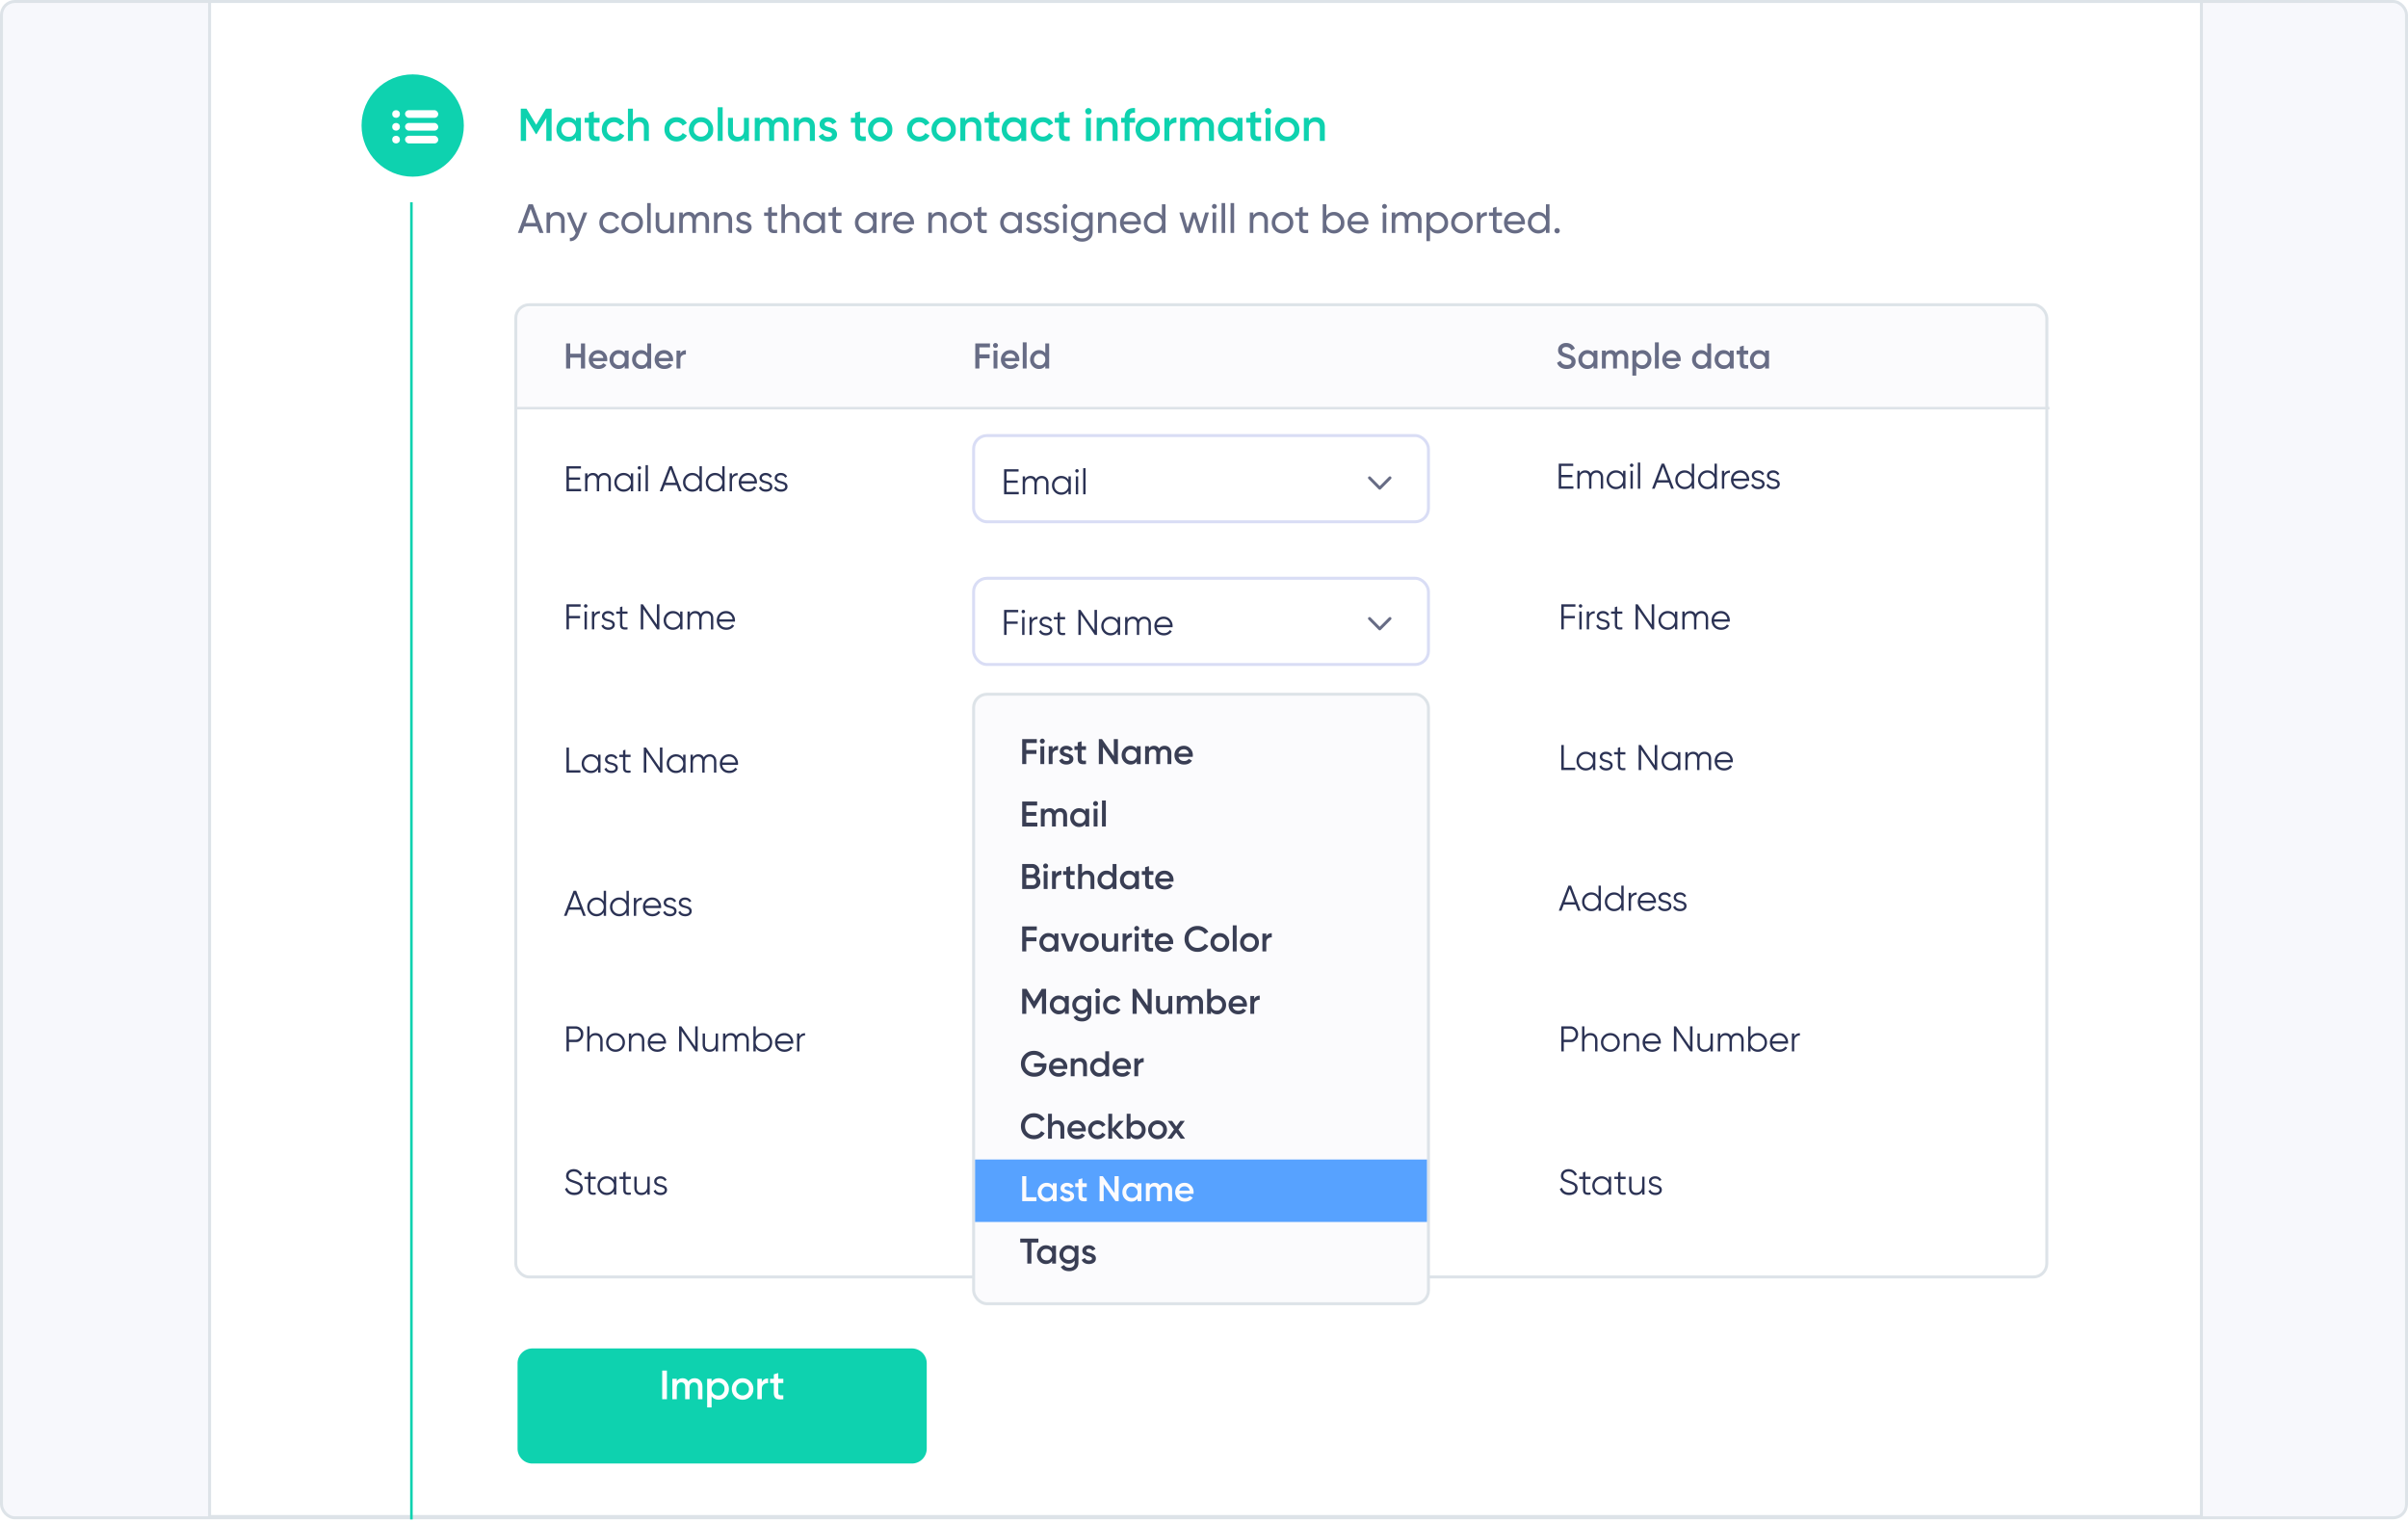 <svg xmlns="http://www.w3.org/2000/svg" width="810" height="512" fill="none"><rect width="809" height="510" x=".5" y=".5" fill="#F7F8FC" stroke="#DDE3E8" rx="4.5"/><path fill="#fff" stroke="#DDE3E8" d="M70.5.5h670v509.569h-670z"/><path fill="#0ED2AF" d="M137.961 68.028h.86V511.06h-.86zm47.589-31.485v10.839h-1.78v-7.727l-3.298 5.45h-.217l-3.298-5.465v7.742h-1.781v-10.84h1.92l3.267 5.42 3.283-5.42zm8.185 3.097h1.673v7.742h-1.673v-1.115q-.945 1.316-2.71 1.316-1.594 0-2.725-1.177-1.13-1.192-1.13-2.895 0-1.719 1.13-2.896t2.725-1.177q1.765 0 2.71 1.301zm-4.196 5.651q.697.697 1.75.697c1.053 0 1.285-.232 1.749-.697q.697-.711.697-1.78t-.697-1.766q-.696-.712-1.749-.712t-1.75.712q-.697.697-.697 1.766t.697 1.78m12.138-4.041h-1.92v3.716q0 .48.217.697.216.202.635.232.434.015 1.068-.015v1.502q-1.92.232-2.756-.325-.837-.573-.836-2.09V41.25h-1.425v-1.61h1.425v-1.673l1.672-.495v2.168h1.92zm4.854 6.333q-1.75 0-2.927-1.177-1.161-1.177-1.161-2.895 0-1.734 1.161-2.896 1.177-1.177 2.927-1.177 1.13 0 2.059.542a3.5 3.5 0 0 1 1.394 1.456l-1.44.836a1.93 1.93 0 0 0-.806-.867 2.3 2.3 0 0 0-1.223-.325q-1.022 0-1.719.697-.681.696-.681 1.734 0 1.037.681 1.734.698.697 1.719.697a2.33 2.33 0 0 0 1.223-.325 2.1 2.1 0 0 0 .837-.867l1.44.82a3.7 3.7 0 0 1-1.425 1.471 4 4 0 0 1-2.059.542m8.765-8.145q1.332 0 2.152.852t.821 2.338v4.754h-1.672v-4.584q0-.867-.465-1.331-.465-.465-1.27-.465-.882 0-1.424.558-.542.541-.542 1.672v4.15h-1.673v-10.84h1.673v4.089q.759-1.193 2.4-1.193m12.299 8.145q-1.75 0-2.927-1.177-1.161-1.177-1.161-2.895 0-1.734 1.161-2.896 1.178-1.177 2.927-1.177 1.13 0 2.06.542a3.5 3.5 0 0 1 1.393 1.456l-1.44.836a1.92 1.92 0 0 0-.805-.867 2.3 2.3 0 0 0-1.223-.325q-1.023 0-1.719.697-.682.696-.682 1.734 0 1.037.682 1.734.696.697 1.719.697a2.33 2.33 0 0 0 1.223-.325q.558-.326.836-.867l1.44.82q-.495.93-1.424 1.471a4 4 0 0 1-2.06.542m8.226 0q-1.702 0-2.895-1.177t-1.193-2.895 1.193-2.896q1.192-1.177 2.895-1.177 1.719 0 2.896 1.177 1.192 1.177 1.192 2.896c0 1.719-.397 2.11-1.192 2.895q-1.177 1.177-2.896 1.177m-1.719-2.322q.698.696 1.719.696 1.023 0 1.719-.697.697-.696.697-1.75 0-1.052-.697-1.749-.696-.697-1.719-.697-1.022 0-1.719.697-.696.697-.696 1.75c0 1.053.232 1.285.696 1.75m7.319 2.12V36.079h1.673v11.304h-1.673zm8.833-7.741h1.672v7.742h-1.672v-.991q-.759 1.192-2.4 1.192-1.332 0-2.153-.852-.82-.851-.82-2.338V39.64h1.672v4.583q0 .867.465 1.332.464.464 1.269.464.883 0 1.425-.542.542-.557.542-1.688v-4.15zm12.082-.202q1.317 0 2.122.852t.805 2.292v4.8h-1.672V42.69q0-.806-.403-1.239-.402-.45-1.099-.449-.776 0-1.239.511-.45.51-.449 1.533v4.336h-1.673V42.69q0-.806-.387-1.239-.372-.45-1.068-.449-.759 0-1.239.527-.48.51-.48 1.517v4.336h-1.672V39.64h1.672v.929q.744-1.13 2.214-1.13 1.486 0 2.199 1.223.774-1.224 2.369-1.224m8.789 0q1.332 0 2.152.852.822.852.821 2.338v4.754h-1.672v-4.584q0-.867-.465-1.331-.464-.465-1.269-.465-.883 0-1.425.558-.542.541-.542 1.672v4.15h-1.672V39.64h1.672v.99q.759-1.191 2.4-1.192m6.276 2.338q0 .387.418.62.434.216 1.037.387.62.154 1.239.372.62.216 1.038.743.433.51.433 1.3 0 1.116-.867 1.75-.852.636-2.152.635-1.146 0-1.967-.48a2.8 2.8 0 0 1-1.192-1.331l1.44-.837q.402 1.115 1.719 1.115 1.316 0 1.316-.867 0-.372-.434-.604a4.3 4.3 0 0 0-1.037-.387 21 21 0 0 1-1.223-.387 2.45 2.45 0 0 1-1.053-.712q-.418-.512-.418-1.286 0-1.068.805-1.718.82-.65 2.028-.65.96 0 1.704.433.758.418 1.161 1.177l-1.409.79q-.403-.883-1.456-.883-.48 0-.805.217a.66.66 0 0 0-.325.603m13.827-.526h-1.92v3.716q0 .48.216.697.218.202.635.232.433.015 1.069-.015v1.502q-1.92.232-2.757-.325-.836-.573-.836-2.09V41.25h-1.424v-1.61h1.424v-1.673l1.673-.495v2.168h1.92zm4.853 6.333q-1.703 0-2.895-1.177-1.193-1.177-1.193-2.895 0-1.719 1.193-2.896 1.192-1.176 2.895-1.177 1.719 0 2.896 1.177 1.192 1.177 1.192 2.896c0 1.719-.397 2.11-1.192 2.895q-1.177 1.177-2.896 1.177m-1.719-2.322q.697.696 1.719.696t1.719-.697q.697-.696.697-1.75 0-1.052-.697-1.749t-1.719-.697-1.719.697-.696 1.75c0 1.053.232 1.285.696 1.75m14.845 2.322q-1.75 0-2.927-1.177-1.161-1.177-1.161-2.895 0-1.735 1.161-2.896 1.177-1.176 2.927-1.177 1.13 0 2.059.542a3.5 3.5 0 0 1 1.394 1.456l-1.44.836a1.93 1.93 0 0 0-.805-.867 2.3 2.3 0 0 0-1.224-.325q-1.022 0-1.718.697-.682.696-.682 1.734 0 1.037.682 1.734.696.697 1.718.697a2.34 2.34 0 0 0 1.224-.325q.557-.325.836-.867l1.44.82q-.495.93-1.425 1.471a4 4 0 0 1-2.059.542m8.226 0q-1.703 0-2.896-1.177-1.191-1.177-1.192-2.895 0-1.719 1.192-2.896 1.193-1.176 2.896-1.177 1.719 0 2.896 1.177 1.192 1.177 1.192 2.896c0 1.719-.397 2.11-1.192 2.895q-1.177 1.177-2.896 1.177m-1.719-2.322q.697.696 1.719.696c1.022 0 1.254-.232 1.719-.697q.696-.696.697-1.75 0-1.052-.697-1.749t-1.719-.697c-1.022 0-1.254.232-1.719.697q-.696.697-.697 1.75c-.001 1.053.233 1.285.697 1.75m11.392-5.823q1.331 0 2.152.852.82.852.821 2.338v4.754h-1.673v-4.584q0-.867-.464-1.331-.465-.465-1.27-.465-.882 0-1.425.558-.541.541-.541 1.672v4.15h-1.673V39.64h1.673v.99q.757-1.191 2.4-1.192m9.094 1.812h-1.921v3.716q0 .48.217.697.217.202.635.232.433.015 1.069-.015v1.502q-1.92.232-2.757-.325-.836-.573-.836-2.09V41.25h-1.424v-1.61h1.424v-1.673l1.672-.495v2.168h1.921zm7.331-1.61h1.672v7.742h-1.672v-1.115q-.945 1.316-2.71 1.316-1.595 0-2.725-1.177-1.131-1.192-1.131-2.895 0-1.719 1.131-2.896 1.13-1.176 2.725-1.177 1.765 0 2.71 1.301v-1.1zm-4.197 5.651q.697.697 1.75.697c1.053 0 1.285-.232 1.75-.697q.696-.712.697-1.78 0-1.069-.697-1.766-.697-.711-1.75-.712c-1.053-.001-1.285.238-1.75.712q-.696.697-.696 1.766t.696 1.78m11.473 2.292q-1.75 0-2.927-1.177-1.161-1.177-1.161-2.895 0-1.734 1.161-2.896 1.177-1.176 2.927-1.177 1.13 0 2.059.542a3.5 3.5 0 0 1 1.394 1.456l-1.44.836a1.93 1.93 0 0 0-.806-.867 2.3 2.3 0 0 0-1.223-.325q-1.022 0-1.719.697-.681.696-.681 1.734 0 1.037.681 1.734.697.697 1.719.697a2.33 2.33 0 0 0 1.223-.325 2.1 2.1 0 0 0 .837-.867l1.44.82a3.7 3.7 0 0 1-1.425 1.471 4 4 0 0 1-2.059.542m9.013-6.333h-1.92v3.716q0 .48.216.697.218.202.635.232.433.015 1.069-.015v1.502q-1.92.232-2.757-.325-.836-.573-.836-2.09V41.25h-1.424v-1.61h1.424v-1.673l1.673-.495v2.168h1.92zm7.043-3.081q-.31.31-.744.31c-.434 0-.542-.104-.758-.31a1.06 1.06 0 0 1-.31-.76q0-.432.31-.742.31-.326.758-.326.45 0 .759.325.31.31.31.744c0 .434-.109.542-.325.759m-1.58 9.213V39.64h1.673v7.742zm7.687-7.944q1.332 0 2.152.852t.821 2.338v4.754h-1.673v-4.584q0-.867-.464-1.331-.465-.465-1.27-.465-.882 0-1.424.558-.543.541-.542 1.672v4.15h-1.673V39.64h1.673v.99q.757-1.191 2.4-1.192m8.83-1.486q-1.827-.171-1.827 1.533v.155h1.827v1.61h-1.827v6.132h-1.672V41.25h-1.177v-1.61h1.177v-.155q0-1.595.883-2.416.898-.836 2.616-.728zm4.27 9.631q-1.703 0-2.895-1.177-1.193-1.177-1.193-2.895 0-1.719 1.193-2.896 1.192-1.176 2.895-1.177 1.72 0 2.896 1.177 1.192 1.177 1.192 2.896c0 1.719-.397 2.11-1.192 2.895q-1.177 1.177-2.896 1.177m-1.718-2.322q.696.696 1.718.696t1.719-.697q.697-.696.697-1.75 0-1.052-.697-1.749-.696-.697-1.719-.697-1.022 0-1.718.697-.697.696-.697 1.75c0 1.054.232 1.285.697 1.75m8.991-4.32q.635-1.44 2.385-1.44v1.81q-.961-.06-1.673.465-.712.512-.712 1.704v3.902h-1.672V39.64h1.672v1.3zm12.075-1.503q1.316 0 2.121.852t.805 2.292v4.8h-1.672V42.69q0-.806-.403-1.239-.402-.45-1.099-.449-.774 0-1.239.511-.449.51-.449 1.533v4.336h-1.672V42.69q0-.806-.387-1.239-.372-.45-1.069-.449-.758 0-1.238.527-.48.51-.481 1.517v4.336h-1.672V39.64h1.672v.929q.744-1.13 2.215-1.13 1.486 0 2.199 1.223.774-1.224 2.369-1.224m10.848.202h1.672v7.742h-1.672v-1.115q-.945 1.316-2.71 1.316-1.594 0-2.725-1.177-1.13-1.192-1.13-2.895 0-1.719 1.13-2.896t2.725-1.177q1.765 0 2.71 1.301v-1.1zm-4.196 5.651q.696.697 1.749.697t1.75-.697q.697-.712.697-1.78t-.697-1.766q-.697-.711-1.75-.712c-1.053-.001-1.285.238-1.749.712q-.697.697-.697 1.766t.697 1.78m12.138-4.041h-1.92v3.716q0 .48.217.697.217.202.634.232.434.015 1.069-.015v1.502q-1.92.232-2.756-.325-.837-.573-.837-2.09V41.25h-1.424v-1.61h1.424v-1.673l1.673-.495v2.168h1.92zm3.096-3.081q-.31.31-.743.31c-.433 0-.542-.104-.759-.31a1.07 1.07 0 0 1-.31-.76q0-.432.31-.742.309-.326.759-.326.448 0 .759.325.309.31.309.744c0 .434-.108.542-.325.759m-1.579 9.213V39.64h1.672v7.742zm7.268.201q-1.703 0-2.896-1.177-1.191-1.177-1.192-2.895 0-1.719 1.192-2.896 1.193-1.176 2.896-1.177 1.719 0 2.896 1.177 1.192 1.177 1.192 2.896c0 1.719-.397 2.11-1.192 2.895q-1.177 1.177-2.896 1.177m-1.719-2.322q.697.696 1.719.696c1.022 0 1.254-.232 1.719-.697q.697-.696.697-1.75 0-1.052-.697-1.749t-1.719-.697c-1.022 0-1.254.232-1.719.697q-.697.696-.697 1.75c0 1.054.233 1.285.697 1.75m11.392-5.823q1.331 0 2.152.852.82.852.821 2.338v4.754h-1.673v-4.584q0-.867-.464-1.331-.465-.465-1.27-.465-.882 0-1.425.558-.541.541-.541 1.672v4.15h-1.673V39.64h1.673v.99q.758-1.191 2.4-1.192"/><circle cx="138.822" cy="42.22" r="17.205" fill="#0ED2AF"/><circle cx="133.228" cy="38.349" r="1.29" fill="#fff"/><circle cx="133.228" cy="42.65" r="1.29" fill="#fff"/><circle cx="133.228" cy="46.952" r="1.29" fill="#fff"/><rect width="11.183" height="2.581" x="136.242" y="37.059" fill="#fff" rx="1.29"/><rect width="11.183" height="2.581" x="136.242" y="41.36" fill="#fff" rx="1.29"/><rect width="11.183" height="2.581" x="136.242" y="45.661" fill="#fff" rx="1.29"/><path fill="#676C85" d="m181.471 78.35-.785-2.16h-4.336l-.784 2.16h-1.363l3.593-9.634h1.445l3.592 9.635h-1.362zm-4.68-3.358h3.455l-1.735-4.748zm10.482-3.702q1.212 0 1.941.77.729.758.729 2.065v4.226h-1.197v-4.157q0-.84-.454-1.294-.455-.468-1.253-.468-.894 0-1.445.564-.55.552-.551 1.707v3.648h-1.197v-6.882h1.197v.99q.73-1.17 2.23-1.17zm8.998.179h1.28l-2.808 7.309q-.44 1.17-1.239 1.775a2.55 2.55 0 0 1-1.816.55V79.99q1.266.096 1.858-1.404l.124-.262-3.001-6.854h1.28l2.34 5.395 1.982-5.395zm8.956 7.06q-1.556 0-2.588-1.032-1.032-1.046-1.032-2.587t1.032-2.574q1.032-1.046 2.588-1.046 1.018 0 1.83.495.813.482 1.211 1.308l-1.004.578a2.03 2.03 0 0 0-.812-.88 2.3 2.3 0 0 0-1.225-.331q-1.033 0-1.735.702-.688.702-.688 1.748 0 1.032.688 1.734.702.702 1.735.702a2.44 2.44 0 0 0 1.238-.317q.55-.33.84-.88l1.018.591a3.4 3.4 0 0 1-1.266 1.308 3.57 3.57 0 0 1-1.83.482zm9.993-1.045q-1.059 1.046-2.574 1.046-1.513 0-2.574-1.046-1.046-1.047-1.046-2.574 0-1.529 1.046-2.574 1.06-1.046 2.574-1.046 1.515 0 2.574 1.046 1.06 1.045 1.06 2.574 0 1.527-1.06 2.574m-2.574-.124q1.032 0 1.735-.702.702-.701.702-1.748c0-1.047-.234-1.28-.702-1.748q-.702-.702-1.735-.702-1.018 0-1.72.702-.702.701-.702 1.748 0 1.046.702 1.748t1.72.702m5.046.99V68.304h1.197v10.048h-1.197zm7.773-6.881h1.197v6.882h-1.197v-.991q-.73 1.17-2.23 1.17-1.212 0-1.941-.757-.729-.771-.729-2.079V71.47h1.197v4.157q0 .84.454 1.307.455.454 1.253.454.894 0 1.445-.55.55-.565.551-1.72V71.47zm10.453-.18q1.156 0 1.872.758.715.743.715 2.023v4.28h-1.197v-4.239q0-.798-.413-1.238-.412-.44-1.101-.44-.771 0-1.239.522-.454.51-.454 1.57v3.826h-1.198v-4.24q0-.798-.399-1.238-.385-.44-1.06-.44-.756 0-1.266.522-.495.523-.495 1.57v3.826h-1.198v-6.882h1.198v.922q.702-1.101 2.051-1.101 1.39 0 2.023 1.17.715-1.17 2.161-1.17zm7.675 0q1.212 0 1.941.772.729.756.729 2.064v4.226h-1.197v-4.157q0-.84-.454-1.294-.455-.468-1.253-.468-.894 0-1.445.564-.55.552-.551 1.707v3.648h-1.197v-6.882h1.197v.99q.73-1.17 2.23-1.17m5.374 2.038q0 .4.4.647.399.234.963.385.564.138 1.129.33.564.179.963.634.399.44.399 1.142 0 .936-.729 1.5-.716.565-1.845.565-1.004 0-1.72-.44a2.47 2.47 0 0 1-1.019-1.17l1.033-.593q.165.495.619.785t1.087.29q.593 0 .978-.221.385-.234.385-.716 0-.399-.399-.633a3.3 3.3 0 0 0-.964-.385 17 17 0 0 1-1.128-.345 2.3 2.3 0 0 1-.964-.633q-.399-.44-.399-1.128 0-.895.688-1.473.702-.578 1.748-.578.84 0 1.487.385.66.372.991 1.046l-1.005.565q-.372-.881-1.473-.881-.508 0-.867.247a.76.76 0 0 0-.358.675m12.457-.702h-1.831v3.73q0 .51.193.73.207.205.619.22.413 0 1.019-.028v1.074q-1.569.206-2.299-.248-.729-.468-.729-1.748v-3.73h-1.363v-1.156h1.363v-1.57l1.197-.357v1.927h1.831zm4.845-1.335q1.21 0 1.941.77.729.758.729 2.065v4.226h-1.197v-4.157q0-.84-.455-1.294-.454-.468-1.252-.468-.894 0-1.445.564-.55.552-.551 1.707v3.648h-1.197v-9.635h1.197v3.744q.73-1.17 2.23-1.17m10.04.179h1.198v6.882h-1.198v-1.184q-.894 1.363-2.601 1.363-1.446 0-2.464-1.046-1.019-1.06-1.019-2.574 0-1.515 1.019-2.56 1.018-1.06 2.464-1.06 1.707 0 2.601 1.362V71.47zm-2.45 5.905q1.046 0 1.748-.702.702-.717.702-1.762 0-1.046-.702-1.748-.702-.716-1.748-.716-1.032 0-1.734.716-.702.701-.702 1.748 0 1.045.702 1.762.702.702 1.734.702m9.206-4.75h-1.831v3.731q0 .51.193.73.207.205.619.22.413 0 1.019-.028v1.074q-1.569.206-2.299-.248-.729-.468-.729-1.748v-3.73h-1.363v-1.156h1.363v-1.57l1.197-.357v1.927h1.831zm10.597-1.155h1.198v6.882h-1.198v-1.184q-.894 1.363-2.601 1.363-1.446 0-2.464-1.046-1.019-1.06-1.019-2.574 0-1.515 1.019-2.56 1.018-1.06 2.464-1.06 1.707 0 2.601 1.362V71.47zm-2.45 5.905q1.046 0 1.748-.702.702-.717.702-1.762 0-1.046-.702-1.748-.702-.716-1.748-.716-1.032 0-1.734.716-.702.701-.702 1.748 0 1.045.702 1.762.702.702 1.734.702m6.659-4.75q.592-1.279 2.148-1.28v1.253q-.882-.04-1.514.468-.634.51-.634 1.638v3.648h-1.197v-6.882h1.197zm3.783 2.836q.179.922.839 1.432.674.51 1.652.51 1.362 0 1.982-1.006l1.018.578q-1.004 1.556-3.028 1.556-1.638 0-2.67-1.019-1.018-1.032-1.018-2.601 0-1.556 1.004-2.588t2.602-1.032q1.513 0 2.464 1.073.963 1.06.963 2.56 0 .262-.041.537zm2.381-3.042q-.964 0-1.597.551-.634.537-.784 1.445h4.597q-.151-.977-.771-1.486a2.2 2.2 0 0 0-1.445-.51m11.672-1.128q1.21 0 1.941.77.729.758.729 2.065v4.226h-1.197v-4.157q0-.84-.455-1.294-.454-.468-1.252-.468-.895 0-1.445.564-.55.552-.551 1.707v3.648h-1.197v-6.882h1.197v.99q.73-1.17 2.23-1.17zm10.15 6.194q-1.059 1.046-2.574 1.046t-2.574-1.046q-1.046-1.047-1.046-2.574 0-1.529 1.046-2.574 1.06-1.046 2.574-1.046 1.515 0 2.574 1.046 1.06 1.045 1.06 2.574 0 1.527-1.06 2.574m-2.574-.124q1.033 0 1.735-.702.702-.701.702-1.748c0-1.047-.234-1.28-.702-1.748q-.702-.702-1.735-.702-1.018 0-1.72.702-.702.701-.702 1.748 0 1.046.702 1.748t1.72.702m8.642-4.735h-1.831v3.73q0 .51.193.73.206.205.619.22.413 0 1.019-.028v1.074q-1.57.206-2.299-.248-.729-.468-.729-1.748v-3.73h-1.363v-1.156h1.363v-1.57l1.197-.357v1.927h1.831zm10.597-1.156h1.198v6.882h-1.198v-1.184q-.895 1.363-2.601 1.363-1.446 0-2.464-1.046-1.019-1.06-1.019-2.574 0-1.515 1.019-2.56 1.018-1.06 2.464-1.06 1.706 0 2.601 1.362V71.47zm-2.45 5.905q1.046 0 1.748-.702.702-.717.702-1.762 0-1.046-.702-1.748-.702-.716-1.748-.716-1.032 0-1.734.716-.702.701-.702 1.748 0 1.045.702 1.762.702.702 1.734.702m6.481-4.047q0 .4.399.647.399.234.963.385.565.138 1.129.33.564.179.963.634.4.44.4 1.142 0 .936-.73 1.5-.716.565-1.844.565-1.005 0-1.721-.44a2.46 2.46 0 0 1-1.018-1.17l1.032-.593q.166.495.619.785.455.29 1.088.29.591 0 .977-.221.385-.234.385-.716 0-.399-.399-.633a3.3 3.3 0 0 0-.963-.385 17 17 0 0 1-1.129-.345 2.27 2.27 0 0 1-.963-.633q-.4-.44-.4-1.128 0-.895.689-1.473.702-.578 1.748-.578.839 0 1.486.385.661.372.991 1.046l-1.005.565q-.37-.882-1.472-.881-.51 0-.867.247a.76.76 0 0 0-.358.675m5.874 0q0 .4.399.647.399.234.963.385a13 13 0 0 1 1.129.33q.564.179.963.634.4.44.4 1.142 0 .936-.73 1.5-.716.565-1.844.565-1.005 0-1.721-.44a2.46 2.46 0 0 1-1.018-1.17l1.032-.593q.166.495.619.785.455.29 1.088.29.591 0 .977-.221.385-.234.385-.716 0-.399-.399-.633a3.3 3.3 0 0 0-.963-.385 17 17 0 0 1-1.129-.345 2.27 2.27 0 0 1-.963-.633q-.4-.44-.4-1.128 0-.895.689-1.473.702-.578 1.748-.578.839 0 1.486.385.661.372.991 1.046l-1.005.565q-.37-.882-1.472-.881-.51 0-.867.247a.76.76 0 0 0-.358.675m5.81-3.11a.78.78 0 0 1-.578-.235.77.77 0 0 1-.234-.564.77.77 0 0 1 .234-.565.76.76 0 0 1 .578-.247q.33 0 .564.248a.77.77 0 0 1 .234.564q0 .33-.234.564a.77.77 0 0 1-.564.234zm-.606 8.134v-6.882h1.198v6.882zm8.737-6.882h1.183v6.593q0 1.527-1.032 2.367-1.032.854-2.478.853-1.156 0-1.995-.44a2.85 2.85 0 0 1-1.267-1.239l1.046-.592q.566 1.157 2.244 1.157 1.073 0 1.679-.565.62-.564.62-1.541v-.977q-.91 1.376-2.588 1.376-1.473 0-2.491-1.046t-1.019-2.547q0-1.5 1.019-2.532 1.018-1.046 2.491-1.046 1.693 0 2.588 1.362V71.47zm-4.198 5.148q.702.702 1.748.701 1.046 0 1.748-.701.702-.703.702-1.749 0-1.032-.702-1.734t-1.748-.702-1.748.702-.702 1.734q0 1.046.702 1.749m10.623-5.327q1.21 0 1.941.77.729.758.729 2.065v4.226h-1.197v-4.157q0-.84-.455-1.294-.453-.468-1.252-.468-.895 0-1.445.564-.55.552-.551 1.707v3.648h-1.197v-6.882h1.197v.99q.73-1.17 2.23-1.17zm5.181 4.17q.18.922.84 1.432.674.51 1.652.51 1.362 0 1.982-1.006l1.018.578q-1.005 1.556-3.028 1.556-1.638 0-2.67-1.019-1.019-1.032-1.019-2.601 0-1.556 1.005-2.588t2.602-1.032q1.513 0 2.463 1.073.964 1.06.964 2.56 0 .262-.041.537zm2.382-3.042q-.964 0-1.597.551-.633.537-.785 1.445h4.598q-.151-.977-.771-1.486a2.2 2.2 0 0 0-1.445-.51m10.488-3.702h1.198v9.635h-1.198v-1.184q-.894 1.363-2.601 1.363-1.446 0-2.464-1.046-1.018-1.06-1.018-2.574 0-1.515 1.018-2.56 1.018-1.06 2.464-1.06 1.707 0 2.601 1.362zm-2.45 8.658q1.046 0 1.748-.702.702-.717.702-1.762 0-1.046-.702-1.748-.702-.716-1.748-.716-1.032 0-1.734.716-.702.701-.702 1.748 0 1.045.702 1.762.702.702 1.734.702m17.01-5.905h1.253l-2.134 6.882h-1.225l-1.61-5.093-1.611 5.093h-1.225l-2.133-6.882h1.253l1.514 5.23 1.624-5.23h1.156l1.624 5.244zm3.091-1.253a.8.8 0 0 1-.579-.234.77.77 0 0 1-.234-.564.77.77 0 0 1 .234-.565.77.77 0 0 1 .579-.247q.33 0 .564.248a.77.77 0 0 1 .234.564q0 .33-.234.564a.77.77 0 0 1-.564.234m-.606 8.135v-6.882h1.197v6.882zm3.024 0V68.303h1.198v10.048zm3.025 0V68.303h1.197v10.048zm9.892-7.061q1.212 0 1.941.77.73.758.73 2.065v4.226h-1.198v-4.157q0-.84-.454-1.294-.454-.468-1.253-.468-.894 0-1.445.564-.55.552-.551 1.707v3.648h-1.197v-6.882h1.197v.99q.73-1.17 2.23-1.17zm10.151 6.194q-1.06 1.046-2.574 1.046-1.515 0-2.574-1.046-1.046-1.047-1.046-2.574 0-1.529 1.046-2.574 1.059-1.046 2.574-1.046t2.574 1.046q1.059 1.045 1.059 2.574 0 1.527-1.059 2.574m-2.574-.124q1.032 0 1.734-.702.702-.701.702-1.748c0-1.047-.234-1.28-.702-1.748q-.702-.702-1.734-.702-1.019 0-1.721.702-.702.701-.702 1.748 0 1.046.702 1.748t1.721.702m8.641-4.735h-1.83v3.73q0 .51.192.73.207.205.62.22.412 0 1.018-.028v1.074q-1.569.206-2.298-.248-.73-.468-.73-1.748v-3.73h-1.363v-1.156h1.363v-1.57l1.198-.357v1.927h1.83zm8.698-1.335q1.446 0 2.464 1.06 1.018 1.045 1.018 2.56c0 1.515-.339 1.867-1.018 2.574q-1.018 1.046-2.464 1.046-1.707 0-2.601-1.363v1.184h-1.198v-9.635h1.198v3.936q.894-1.362 2.601-1.362m-.151 6.084q1.032 0 1.734-.702.702-.717.702-1.762 0-1.046-.702-1.748-.702-.716-1.734-.716-1.046 0-1.748.716-.702.702-.702 1.748 0 1.045.702 1.762.702.702 1.748.702m5.902-1.914q.179.922.84 1.432.674.51 1.651.51 1.363 0 1.982-1.006l1.019.578q-1.005 1.556-3.028 1.556-1.638 0-2.671-1.019-1.018-1.032-1.018-2.601 0-1.556 1.005-2.588t2.601-1.032q1.514 0 2.464 1.073.963 1.06.963 2.56 0 .263-.041.537zm2.381-3.042q-.963 0-1.597.551-.633.537-.784 1.445h4.597q-.151-.977-.771-1.486a2.2 2.2 0 0 0-1.445-.51m8.851-2.202a.8.8 0 0 1-.579-.234.77.77 0 0 1-.234-.564.77.77 0 0 1 .234-.565.77.77 0 0 1 .579-.247q.33 0 .564.248a.77.77 0 0 1 .234.564q0 .33-.234.564a.77.77 0 0 1-.564.234m-.606 8.135v-6.882h1.197v6.882zm10.457-7.061q1.156 0 1.872.757.716.743.716 2.023v4.28h-1.198v-4.239q0-.798-.413-1.238t-1.101-.44q-.771 0-1.239.522-.454.51-.454 1.57v3.826h-1.197v-4.24q0-.798-.4-1.238-.385-.44-1.059-.44a1.7 1.7 0 0 0-1.267.522q-.495.523-.495 1.57v3.826h-1.198v-6.882h1.198v.922q.702-1.101 2.051-1.101 1.39 0 2.023 1.17.715-1.17 2.161-1.17m8.047 0q1.445 0 2.464 1.06 1.018 1.045 1.018 2.56c0 1.515-.339 1.867-1.018 2.574q-1.019 1.046-2.464 1.046-1.707 0-2.602-1.363v3.937h-1.197v-9.635h1.197v1.183q.895-1.362 2.602-1.362m-.152 6.084q1.033 0 1.735-.702.702-.717.702-1.762 0-1.046-.702-1.748-.702-.716-1.735-.716-1.046 0-1.748.716-.702.701-.702 1.748 0 1.045.702 1.762.702.702 1.748.702m10.871.11q-1.06 1.046-2.573 1.046-1.515 0-2.574-1.046-1.046-1.047-1.046-2.574 0-1.528 1.046-2.574 1.059-1.046 2.574-1.046t2.573 1.046q1.06 1.046 1.06 2.574t-1.06 2.574m-2.573-.124q1.032 0 1.734-.702.702-.701.702-1.748c0-1.047-.234-1.28-.702-1.748q-.702-.702-1.734-.702-1.019 0-1.721.702-.702.701-.702 1.748 0 1.046.702 1.748t1.721.702m6.242-4.735q.592-1.28 2.148-1.28v1.252q-.882-.04-1.514.468-.634.51-.634 1.638v3.648h-1.197v-6.882h1.197zm7.224 0h-1.83v3.73q0 .51.193.73.206.205.619.22.413 0 1.018-.028v1.074q-1.569.206-2.298-.248-.73-.468-.73-1.748v-3.73h-1.362v-1.156h1.362v-1.57l1.198-.357v1.927h1.83zm1.908 2.835q.18.922.84 1.432.675.51 1.652.51 1.362 0 1.982-1.006l1.018.578q-1.005 1.556-3.028 1.556-1.638 0-2.67-1.019-1.019-1.032-1.019-2.601 0-1.556 1.005-2.588t2.601-1.032q1.515 0 2.464 1.073.964 1.06.964 2.56 0 .262-.042.537zm2.381-3.042q-.963 0-1.596.551-.633.537-.785 1.445h4.597q-.15-.977-.77-1.486a2.2 2.2 0 0 0-1.446-.51m10.489-3.702h1.198v9.635h-1.198v-1.184q-.894 1.363-2.601 1.363-1.446 0-2.464-1.046-1.019-1.06-1.019-2.574 0-1.515 1.019-2.56 1.018-1.06 2.464-1.06 1.707 0 2.601 1.362zm-2.45 8.658q1.046 0 1.748-.702.702-.717.702-1.762 0-1.046-.702-1.748-.701-.716-1.748-.716-1.032 0-1.734.716-.702.701-.702 1.748 0 1.045.702 1.762.702.702 1.734.702m6.219 1.128a.86.86 0 0 1-.633-.261.86.86 0 0 1-.262-.633.86.86 0 0 1 .262-.634.86.86 0 0 1 .633-.261q.385 0 .633.261a.86.86 0 0 1 .262.633.86.86 0 0 1-.262.634.83.83 0 0 1-.633.261"/><path fill="#FBFBFD" d="M173.234 108.299a5 5 0 0 1 5-5h506.154a5 5 0 0 1 5 5v29.41H173.234z"/><rect width="515" height="327" x="173.5" y="102.5" stroke="#DDE3E8" rx="4.5"/><path fill="#DDE3E8" d="M173.234 136.848h516.154v.86H173.234z"/><path fill="#2B3254" d="m530.799 306.319-.783-2.072h-3.998l-.783 2.072h-.891l3.239-8.431h.868l3.239 8.431zm-4.48-2.866h3.396l-1.698-4.517zm11.395-5.565h.794v8.431h-.794v-1.18q-.831 1.324-2.433 1.324a3 3 0 0 1-2.204-.915q-.903-.915-.904-2.24 0-1.325.904-2.24a3 3 0 0 1 2.204-.915q1.602 0 2.433 1.324zm-4.059 7.118q.687.687 1.686.687t1.686-.687a2.33 2.33 0 0 0 .687-1.698q0-.999-.687-1.686a2.27 2.27 0 0 0-1.686-.699q-.999 0-1.686.699-.687.687-.687 1.686 0 1 .687 1.698m11.715-7.118h.795v8.431h-.795v-1.18q-.831 1.324-2.433 1.324a3 3 0 0 1-2.204-.915q-.903-.915-.903-2.24t.903-2.24a3 3 0 0 1 2.204-.915q1.602 0 2.433 1.324zm-4.059 7.118q.687.687 1.687.687.999 0 1.686-.687a2.33 2.33 0 0 0 .686-1.698q0-.999-.686-1.686a2.27 2.27 0 0 0-1.686-.699q-1 0-1.687.699-.686.687-.686 1.686 0 1 .686 1.698m7.332-3.709q.554-1.096 1.903-1.096v.771q-.82 0-1.361.481-.542.482-.542 1.518v3.348h-.795v-6.022h.795zm5.41-1.144q1.336 0 2.155.951.831.94.831 2.228 0 .132-.024.373h-5.287q.12.916.771 1.458.663.53 1.626.53.687 0 1.18-.277.505-.29.759-.747l.698.409a2.85 2.85 0 0 1-1.083 1.012q-.687.373-1.566.373-1.422 0-2.312-.891-.892-.891-.892-2.264 0-1.349.879-2.252.88-.903 2.265-.903m0 .77q-.94 0-1.578.566-.626.555-.747 1.446h4.492q-.12-.952-.734-1.482a2.13 2.13 0 0 0-1.433-.53m4.642.952q0 .41.361.65t.879.374q.519.132 1.036.301.518.156.879.542.362.373.362.987 0 .771-.615 1.253-.602.481-1.565.481-.867 0-1.482-.385a2.07 2.07 0 0 1-.843-1l.675-.397q.168.47.602.747.445.264 1.048.265.59 0 .987-.229.398-.242.398-.735 0-.41-.362-.65a2.8 2.8 0 0 0-.879-.374q-.518-.132-1.035-.289a2.1 2.1 0 0 1-.88-.542q-.361-.385-.361-.999 0-.735.578-1.229.59-.493 1.481-.493.735 0 1.289.337.554.326.819.891l-.662.385q-.35-.843-1.446-.843-.518 0-.891.253a.78.78 0 0 0-.373.699m5.104 0q0 .41.362.65.36.241.879.374.517.132 1.036.301.518.156.879.542.361.373.361.987 0 .771-.614 1.253-.603.481-1.566.481-.867 0-1.481-.385a2.06 2.06 0 0 1-.843-1l.674-.397q.169.47.602.747a2 2 0 0 0 1.048.265q.59 0 .988-.229.397-.242.397-.735 0-.41-.361-.65a2.9 2.9 0 0 0-.879-.374 23 23 0 0 1-1.036-.289 2.1 2.1 0 0 1-.879-.542q-.362-.385-.362-.999 0-.735.579-1.229.59-.493 1.481-.493.735 0 1.289.337.553.326.819.891l-.663.385q-.349-.843-1.445-.843-.518 0-.891.253a.78.78 0 0 0-.374.699m-372.41-137.433h4.095v.795h-4.938v-8.431h4.878v.795h-4.035v2.987h3.734v.795h-3.734zm11.842-5.371q1.013 0 1.626.65.627.65.627 1.758v3.758h-.795v-3.758q0-.783-.41-1.204-.397-.434-1.06-.434-.746 0-1.216.506-.458.494-.458 1.554v3.336h-.795v-3.758q0-.795-.385-1.216-.373-.422-1.024-.422-.722 0-1.228.506t-.506 1.554v3.336h-.795v-6.022h.795v.879q.65-1.023 1.843-1.023 1.3 0 1.83 1.096.65-1.096 1.951-1.096m8.969.144h.795v6.022h-.795v-1.18q-.831 1.324-2.433 1.324a3 3 0 0 1-2.204-.915q-.903-.915-.903-2.24t.903-2.24a3 3 0 0 1 2.204-.915q1.602 0 2.433 1.324zm-4.059 4.709q.687.687 1.686.687 1 0 1.686-.687a2.33 2.33 0 0 0 .687-1.698q0-.999-.687-1.686a2.27 2.27 0 0 0-1.686-.699q-.999 0-1.686.699-.686.687-.686 1.686t.686 1.698m7.343-6.154a.56.56 0 0 1-.409.168.56.56 0 0 1-.409-.168.56.56 0 0 1-.169-.41q0-.24.169-.409a.55.55 0 0 1 .409-.169q.241 0 .409.169a.56.56 0 0 1 .169.409.56.56 0 0 1-.169.41m-.806 7.467v-6.022h.794v6.022zm2.481 0v-8.792h.795v8.792zm11.225 0-.782-2.072h-3.999l-.783 2.072h-.891l3.24-8.431h.867l3.24 8.431zm-4.48-2.866h3.397l-1.699-4.517zm11.395-5.565h.795v8.431h-.795v-1.18q-.831 1.324-2.433 1.324a3 3 0 0 1-2.204-.915q-.903-.915-.903-2.24t.903-2.24a3 3 0 0 1 2.204-.915q1.602 0 2.433 1.324zm-4.059 7.118q.687.687 1.686.687 1 0 1.686-.687a2.33 2.33 0 0 0 .687-1.698q0-.999-.687-1.686a2.27 2.27 0 0 0-1.686-.699q-.999 0-1.686.699-.686.687-.686 1.686t.686 1.698m11.716-7.118h.794v8.431h-.794v-1.18q-.831 1.324-2.433 1.324a3 3 0 0 1-2.204-.915q-.904-.915-.904-2.24t.904-2.24a3 3 0 0 1 2.204-.915q1.602 0 2.433 1.324zm-4.059 7.118q.687.687 1.686.687t1.686-.687a2.33 2.33 0 0 0 .687-1.698q0-.999-.687-1.686a2.27 2.27 0 0 0-1.686-.699q-.999 0-1.686.699-.687.687-.687 1.686t.687 1.698m7.331-3.709q.555-1.096 1.903-1.096v.771q-.819 0-1.361.481t-.542 1.518v3.348h-.795v-6.022h.795zm5.41-1.144q1.337 0 2.156.951.831.94.831 2.228 0 .132-.024.373h-5.287q.12.916.77 1.458.663.53 1.626.53.686 0 1.181-.277.506-.29.758-.747l.699.409a2.86 2.86 0 0 1-1.084 1.012q-.687.373-1.566.373-1.42 0-2.312-.891t-.891-2.264q0-1.349.879-2.252.88-.903 2.264-.903m0 .77q-.939 0-1.578.566-.626.554-.746 1.446h4.492q-.12-.952-.735-1.482a2.13 2.13 0 0 0-1.433-.53m4.642.952q0 .41.362.65.36.241.879.374.517.132 1.036.301.517.156.879.542.361.373.361.987 0 .771-.614 1.253-.603.481-1.566.481-.867 0-1.481-.385a2.06 2.06 0 0 1-.843-1l.674-.397q.169.47.602.747a2 2 0 0 0 1.048.265q.59 0 .988-.229.397-.242.397-.735 0-.41-.361-.65a2.9 2.9 0 0 0-.879-.374 23 23 0 0 1-1.036-.289 2.1 2.1 0 0 1-.879-.542q-.362-.386-.362-.999 0-.735.578-1.229.591-.493 1.482-.493.735 0 1.289.337.554.326.818.891l-.662.385q-.35-.843-1.445-.843-.518 0-.891.253a.78.78 0 0 0-.374.699m5.105 0q0 .41.361.65t.879.374q.518.132 1.036.301.518.156.879.542.361.373.361.987 0 .771-.614 1.253-.602.481-1.565.481-.868 0-1.482-.385a2.07 2.07 0 0 1-.843-1l.675-.397q.168.47.602.747.445.264 1.048.265.59 0 .987-.229.398-.242.398-.735 0-.41-.362-.65a2.9 2.9 0 0 0-.879-.374q-.517-.132-1.036-.289a2.1 2.1 0 0 1-.879-.542q-.361-.386-.361-.999 0-.735.578-1.229.59-.493 1.481-.493.735 0 1.289.337.554.326.819.891l-.663.385q-.348-.843-1.445-.843-.518 0-.891.253a.78.78 0 0 0-.373.699m-66.082 43.262h-3.914v3.107h3.734v.795h-3.734v3.734h-.843v-8.431h4.757zm2.128.169a.56.56 0 0 1-.41.168.56.56 0 0 1-.409-.168.56.56 0 0 1-.169-.41q0-.24.169-.409a.56.56 0 0 1 .409-.169q.241 0 .41.169a.56.56 0 0 1 .168.409.56.56 0 0 1-.168.41m-.807 7.467v-6.022h.795v6.022zm3.276-5.022q.555-1.096 1.903-1.096v.77q-.818 0-1.361.482-.542.481-.542 1.518v3.348h-.794v-6.022h.794zm3.384.578q0 .409.361.65.362.241.879.373.519.133 1.036.301.518.157.879.542.362.374.362.988 0 .77-.615 1.253-.602.481-1.565.481-.867 0-1.482-.385a2.07 2.07 0 0 1-.843-1l.675-.397q.168.47.602.747.445.264 1.048.264.59 0 .987-.228.398-.242.398-.735 0-.41-.362-.65a2.9 2.9 0 0 0-.879-.374q-.517-.132-1.036-.289a2.1 2.1 0 0 1-.879-.542q-.361-.386-.361-.999 0-.735.578-1.229.59-.494 1.481-.494.735 0 1.289.338.554.324.819.891l-.662.385q-.35-.843-1.446-.843-.518 0-.891.253a.78.78 0 0 0-.373.699m7.799-.807h-1.734v3.649q0 .493.192.711.193.204.578.216.385 0 .964-.024v.699q-1.264.192-1.903-.181-.627-.374-.626-1.421v-3.649h-1.265v-.771h1.265v-1.445l.795-.241v1.686h1.734zm9.876-3.18h.843v8.431h-.723l-4.697-6.865v6.865h-.843v-8.431h.723l4.697 6.865zm7.824 2.409h.795v6.022h-.795v-1.181q-.831 1.325-2.433 1.325a3 3 0 0 1-2.204-.915q-.903-.915-.903-2.24t.903-2.24a3 3 0 0 1 2.204-.916q1.602 0 2.433 1.325zm-4.059 4.709q.687.686 1.687.686.999 0 1.686-.686a2.34 2.34 0 0 0 .686-1.698q0-1-.686-1.686a2.27 2.27 0 0 0-1.686-.699q-1 0-1.687.699-.686.685-.686 1.686 0 .999.686 1.698m12.956-4.854q1.012 0 1.626.651.626.65.626 1.758v3.758h-.794v-3.758q0-.783-.41-1.204-.397-.434-1.06-.434-.747 0-1.216.506-.458.494-.458 1.554v3.336h-.795v-3.758q0-.795-.385-1.216-.373-.422-1.024-.422-.723 0-1.228.506-.506.505-.506 1.554v3.336h-.795v-6.022h.795v.879q.65-1.024 1.843-1.024 1.3 0 1.83 1.096.65-1.096 1.951-1.096m6.572 0q1.337 0 2.156.952.831.94.831 2.228 0 .132-.024.373h-5.287q.12.915.77 1.458.663.53 1.626.529.687 0 1.18-.277.507-.288.759-.746l.699.409a2.86 2.86 0 0 1-1.084 1.012q-.687.373-1.566.373-1.42 0-2.312-.891t-.891-2.264q0-1.349.879-2.252.88-.904 2.264-.904m0 .771q-.939 0-1.578.566-.626.555-.746 1.445h4.492q-.12-.951-.735-1.481a2.13 2.13 0 0 0-1.433-.53m-52.863 52.775h3.854v.795h-4.697v-8.43h.843zm9.814-5.227h.795v6.022h-.795v-1.18q-.831 1.325-2.433 1.325a3 3 0 0 1-2.204-.916q-.903-.915-.903-2.24t.903-2.24a3 3 0 0 1 2.204-.915q1.602 0 2.433 1.325zm-4.059 4.709q.687.687 1.686.687 1 0 1.686-.687a2.33 2.33 0 0 0 .687-1.698q0-.999-.687-1.686-.685-.699-1.686-.698-.999 0-1.686.698-.686.687-.686 1.686 0 1 .686 1.698m7.163-3.131q0 .41.361.65t.88.374q.518.132 1.035.301.519.156.879.542.362.373.362.987 0 .771-.614 1.253-.603.482-1.566.482-.867 0-1.482-.386a2.08 2.08 0 0 1-.843-.999l.675-.398q.168.47.602.747.445.265 1.048.265.59 0 .987-.229.398-.24.398-.735 0-.409-.361-.65a2.8 2.8 0 0 0-.88-.373q-.518-.133-1.035-.289a2.1 2.1 0 0 1-.88-.542q-.36-.386-.361-1 0-.735.578-1.228.59-.494 1.482-.494.734 0 1.288.337.555.326.819.891l-.662.386q-.35-.843-1.445-.843-.519 0-.892.252a.78.78 0 0 0-.373.699m7.799-.807h-1.734v3.649q0 .493.193.711.192.204.578.217.386 0 .963-.024v.698q-1.264.193-1.903-.181-.626-.372-.626-1.421v-3.649h-1.265v-.771h1.265v-1.445l.795-.241v1.686h1.734zm9.876-3.179h.843v8.43h-.723L217.405 253v6.865h-.843v-8.43h.723l4.697 6.864zm7.824 2.408h.795v6.022h-.795v-1.18q-.831 1.325-2.432 1.325a3 3 0 0 1-2.204-.916q-.904-.915-.904-2.24t.904-2.24a3 3 0 0 1 2.204-.915q1.6 0 2.432 1.325zm-4.058 4.709q.685.687 1.686.687.999 0 1.686-.687a2.33 2.33 0 0 0 .686-1.698q0-.999-.686-1.686a2.27 2.27 0 0 0-1.686-.698q-1 0-1.686.698-.687.687-.687 1.686 0 1 .687 1.698m12.956-4.853q1.011 0 1.625.65.627.651.627 1.758v3.758h-.795v-3.758q0-.782-.41-1.204-.397-.433-1.06-.433-.746 0-1.216.505-.458.494-.458 1.554v3.336h-.794v-3.758q0-.794-.386-1.216-.373-.421-1.024-.421-.722 0-1.228.505-.506.506-.506 1.554v3.336h-.795v-6.022h.795v.879q.65-1.023 1.843-1.023 1.3 0 1.83 1.096.65-1.096 1.952-1.096m6.571 0q1.337 0 2.156.951.831.94.831 2.228 0 .133-.024.374h-5.287q.12.915.771 1.457.662.53 1.625.53.687 0 1.181-.277.506-.29.758-.747l.699.41a2.86 2.86 0 0 1-1.084 1.011q-.686.374-1.566.374-1.42 0-2.312-.892-.891-.89-.891-2.264 0-1.349.879-2.252.88-.903 2.264-.903m0 .771q-.939 0-1.578.566-.626.554-.746 1.445h4.492q-.12-.951-.735-1.482a2.13 2.13 0 0 0-1.433-.529m-49.117 53.569-.782-2.071h-3.999l-.783 2.071h-.891l3.24-8.43h.867l3.24 8.43zm-4.48-2.866h3.397l-1.699-4.516zm11.395-5.564h.795v8.43h-.795v-1.18q-.831 1.325-2.433 1.325a3 3 0 0 1-2.204-.915q-.903-.916-.903-2.24t.903-2.241a3 3 0 0 1 2.204-.915q1.602 0 2.433 1.325zm-4.059 7.118q.687.686 1.686.686 1 0 1.686-.686a2.33 2.33 0 0 0 .687-1.698q0-1-.687-1.687a2.27 2.27 0 0 0-1.686-.698q-.999 0-1.686.698-.686.687-.686 1.687 0 .999.686 1.698m11.716-7.118h.794v8.43h-.794v-1.18q-.831 1.325-2.433 1.325a3 3 0 0 1-2.204-.915q-.904-.916-.904-2.24t.904-2.241a3 3 0 0 1 2.204-.915q1.602 0 2.433 1.325zm-4.059 7.118q.687.686 1.686.686t1.686-.686a2.33 2.33 0 0 0 .687-1.698q0-1-.687-1.687a2.28 2.28 0 0 0-1.686-.698q-.999 0-1.686.698-.687.687-.687 1.687 0 .999.687 1.698m7.331-3.71q.555-1.096 1.903-1.096v.771q-.819 0-1.361.482t-.542 1.517v3.348h-.795v-6.021h.795zm5.41-1.144q1.337 0 2.156.952.831.94.831 2.228 0 .132-.024.373h-5.287q.12.915.77 1.457.663.53 1.626.53.686 0 1.181-.277.506-.289.758-.747l.699.41a2.86 2.86 0 0 1-1.084 1.012q-.687.373-1.566.373-1.42 0-2.312-.891t-.891-2.264q0-1.35.879-2.253.88-.903 2.264-.903m0 .771q-.939 0-1.578.566-.626.554-.746 1.445h4.492q-.12-.951-.735-1.481a2.13 2.13 0 0 0-1.433-.53m4.642.951q0 .41.362.651.36.24.879.373.517.132 1.036.301.518.157.879.542.361.373.361.988 0 .77-.614 1.252-.603.482-1.566.482-.867 0-1.481-.385a2.07 2.07 0 0 1-.843-1l.674-.397q.169.47.602.746.446.265 1.048.265.59 0 .988-.229.397-.24.397-.734 0-.41-.361-.651a2.9 2.9 0 0 0-.879-.373 25 25 0 0 1-1.036-.289 2.1 2.1 0 0 1-.879-.542q-.362-.385-.362-1 0-.734.578-1.228.591-.494 1.482-.494.735 0 1.289.337.554.325.818.892l-.662.385q-.35-.843-1.445-.843-.517 0-.891.253a.78.78 0 0 0-.374.698m5.105 0q0 .41.361.651.362.24.879.373.518.132 1.036.301.518.157.879.542.361.373.361.988 0 .77-.614 1.252-.602.482-1.565.482-.868 0-1.482-.385a2.08 2.08 0 0 1-.843-1l.675-.397q.168.47.602.746.445.265 1.048.265.59 0 .987-.229.398-.24.398-.734 0-.41-.362-.651a2.9 2.9 0 0 0-.879-.373q-.517-.132-1.036-.289a2.1 2.1 0 0 1-.879-.542q-.361-.385-.361-1 0-.734.578-1.228.59-.494 1.481-.494.735 0 1.289.337a2 2 0 0 1 .819.892l-.663.385q-.348-.843-1.445-.843-.518 0-.891.253a.78.78 0 0 0-.373.698m-35.602 41.608q1.132 0 1.891.758c.759.758.759 1.136.759 1.891q0 1.132-.759 1.891c-.759.759-1.136.759-1.891.759h-2.168v3.131h-.843v-8.43zm0 4.504q.783 0 1.289-.518.518-.53.518-1.337t-.518-1.325q-.506-.53-1.289-.53h-2.168v3.71zm6.791-2.24q1.095 0 1.722.674.638.663.638 1.795v3.697h-.795v-3.697q0-.807-.433-1.253-.422-.445-1.204-.445-.868 0-1.41.554-.542.541-.542 1.686v3.155h-.794v-8.43h.794v3.348q.675-1.084 2.024-1.084m8.944 5.407q-.916.903-2.241.904-1.324 0-2.252-.904-.915-.915-.915-2.252t.915-2.24q.928-.915 2.252-.915 1.325 0 2.241.915.927.903.927 2.24t-.927 2.252m-3.927-.554q.687.687 1.686.687 1 0 1.687-.687a2.33 2.33 0 0 0 .686-1.698q0-.999-.686-1.686a2.27 2.27 0 0 0-1.687-.698q-.999 0-1.686.698-.686.687-.686 1.686 0 1 .686 1.698m9.002-4.853q1.096 0 1.723.674.638.663.638 1.795v3.697h-.795v-3.697q0-.807-.434-1.253-.421-.445-1.204-.445-.867 0-1.409.554-.542.541-.542 1.686v3.155h-.795v-6.022h.795v.94q.675-1.084 2.023-1.084m6.68 0q1.337 0 2.156.951.831.94.831 2.228 0 .133-.024.374h-5.288q.121.915.771 1.457.663.53 1.626.53.687 0 1.18-.277.507-.29.759-.747l.699.41a2.87 2.87 0 0 1-1.084 1.011q-.687.374-1.566.374-1.42 0-2.312-.892-.892-.891-.892-2.264 0-1.349.88-2.252t2.264-.903m0 .771q-.939 0-1.578.566-.625.554-.747 1.445h4.493q-.12-.951-.735-1.482a2.13 2.13 0 0 0-1.433-.529m12.802-3.035h.843v8.43h-.723l-4.697-6.865v6.865h-.843v-8.43h.723l4.697 6.864zm6.885 2.408h.795v6.022h-.795v-.939q-.674 1.083-2.023 1.084-1.096 0-1.734-.663-.627-.674-.627-1.806v-3.698h.795v3.698q0 .807.422 1.252.433.446 1.216.446.867 0 1.409-.542.542-.555.542-1.698zm8.896-.144q1.011 0 1.626.65.626.651.626 1.758v3.758h-.795v-3.758q0-.782-.409-1.204-.398-.433-1.06-.433-.747 0-1.217.505-.457.494-.457 1.554v3.336h-.795v-3.758q0-.794-.386-1.216-.374-.421-1.023-.421-.723 0-1.229.505-.506.506-.506 1.554v3.336h-.794v-6.022h.794v.879q.65-1.023 1.843-1.023 1.3 0 1.831 1.096.65-1.096 1.951-1.096m7.017 0q1.289 0 2.192.915.915.915.915 2.24t-.915 2.24a2.97 2.97 0 0 1-2.192.916q-1.602 0-2.433-1.325v1.18h-.795v-8.43h.795v3.589q.831-1.326 2.433-1.325m-1.746 4.853q.685.687 1.686.687.999 0 1.686-.687a2.33 2.33 0 0 0 .686-1.698q0-.999-.686-1.686a2.27 2.27 0 0 0-1.686-.698q-1 0-1.686.698-.687.687-.687 1.686 0 1 .687 1.698m8.957-4.853q1.337 0 2.156.951.831.94.831 2.228 0 .133-.024.374h-5.287q.12.915.77 1.457.663.53 1.626.53.687 0 1.181-.277.506-.29.758-.747l.699.41a2.86 2.86 0 0 1-1.084 1.011q-.687.374-1.566.374-1.42 0-2.312-.892-.891-.891-.891-2.264 0-1.349.879-2.252.88-.903 2.264-.903m0 .771q-.939 0-1.578.566-.626.554-.746 1.445h4.492q-.12-.951-.735-1.482a2.13 2.13 0 0 0-1.433-.529m5.046.373q.554-1.096 1.903-1.096v.771q-.82 0-1.361.481-.542.482-.542 1.518v3.348h-.795v-6.022h.795zm-75.708 53.341q-1.156 0-1.987-.542a2.9 2.9 0 0 1-1.145-1.518l.723-.421q.23.783.843 1.228.614.434 1.578.434.94 0 1.457-.41.53-.421.53-1.108 0-.661-.482-.999t-1.589-.699q-1.314-.434-1.735-.698-.963-.579-.963-1.674 0-1.072.746-1.686.747-.627 1.843-.627.988 0 1.71.518.723.506 1.072 1.301l-.71.397q-.578-1.397-2.072-1.397-.783 0-1.264.386-.482.385-.482 1.072 0 .626.433.939.434.314 1.434.638.457.157.65.229.204.06.578.217.386.144.566.265.18.108.434.313.264.192.373.397.12.194.205.482.096.278.096.602 0 1.072-.783 1.723-.783.638-2.059.638m7.184-5.396h-1.734v3.65q0 .494.192.71.194.205.579.217.385 0 .963-.024v.698q-1.264.193-1.903-.18-.626-.374-.626-1.421v-3.65h-1.265v-.77h1.265v-1.446l.795-.24v1.686h1.734zm6.139-.77h.795v6.021h-.795v-1.18q-.831 1.325-2.433 1.325a3 3 0 0 1-2.204-.915q-.903-.916-.903-2.24t.903-2.241a3 3 0 0 1 2.204-.915q1.602 0 2.433 1.325zm-4.059 4.709q.687.686 1.686.686 1 0 1.687-.686a2.34 2.34 0 0 0 .686-1.698q0-1-.686-1.687a2.28 2.28 0 0 0-1.687-.698q-.999 0-1.686.698-.686.687-.686 1.687 0 .999.686 1.698m9.728-3.939h-1.734v3.65q0 .494.193.71.192.205.578.217.385 0 .963-.024v.698q-1.265.193-1.902-.18-.627-.374-.627-1.421v-3.65h-1.264v-.77h1.264v-1.446l.795-.24v1.686h1.734zm5.565-.77h.794v6.021h-.794v-.939q-.675 1.084-2.024 1.084-1.096 0-1.734-.662-.627-.675-.626-1.807v-3.697h.795v3.697q0 .806.421 1.253.434.445 1.216.445.868 0 1.41-.542.542-.553.542-1.698zm3.102 1.577q0 .41.361.651.361.24.88.373.517.133 1.035.301.519.156.88.542.36.373.361.988 0 .77-.614 1.252-.603.482-1.566.482-.867 0-1.481-.385a2.07 2.07 0 0 1-.843-1l.674-.398q.168.471.602.747.446.265 1.048.265.59 0 .988-.229.397-.24.397-.734 0-.41-.361-.651a2.9 2.9 0 0 0-.879-.373 25 25 0 0 1-1.036-.289 2.1 2.1 0 0 1-.879-.542q-.362-.385-.362-1 0-.734.578-1.228.591-.494 1.482-.494.735 0 1.288.337.555.325.819.892l-.662.385q-.35-.843-1.445-.843-.518 0-.891.253a.78.78 0 0 0-.374.698m306.976 4.589q-1.157 0-1.988-.542a2.9 2.9 0 0 1-1.144-1.517l.723-.422q.228.783.843 1.228.614.434 1.578.434.94 0 1.457-.409.53-.422.53-1.108 0-.663-.482-1-.481-.338-1.59-.699-1.312-.434-1.734-.698-.963-.579-.963-1.674 0-1.072.746-1.686.747-.627 1.843-.627.987 0 1.71.518.723.507 1.072 1.301l-.711.397q-.577-1.397-2.071-1.397-.783 0-1.265.386-.481.385-.481 1.072 0 .626.433.939.434.314 1.433.638.457.157.651.229.204.06.578.217.385.144.566.265.18.108.433.313.265.193.374.398.12.192.204.481.097.278.097.602 0 1.072-.783 1.723-.783.638-2.059.638m7.184-5.396h-1.734v3.65q0 .494.192.71.193.205.578.217.385 0 .964-.024v.698q-1.265.193-1.903-.18-.626-.374-.626-1.421v-3.65h-1.265v-.77h1.265v-1.446l.795-.24v1.686h1.734zm6.139-.77h.795v6.021h-.795v-1.18q-.831 1.325-2.433 1.325a3 3 0 0 1-2.204-.915q-.903-.916-.903-2.24t.903-2.241a3 3 0 0 1 2.204-.915q1.602 0 2.433 1.325zm-4.059 4.709q.687.686 1.686.686 1 0 1.686-.686a2.33 2.33 0 0 0 .687-1.698q0-1-.687-1.687a2.27 2.27 0 0 0-1.686-.698q-.999 0-1.686.698-.687.687-.686 1.687 0 .999.686 1.698m9.728-3.939h-1.734v3.65q0 .494.193.71.192.205.578.217.385 0 .963-.024v.698q-1.264.193-1.903-.18-.626-.374-.626-1.421v-3.65h-1.265v-.77h1.265v-1.446l.795-.24v1.686h1.734zm5.564-.77h.795v6.021h-.795v-.939q-.674 1.084-2.023 1.084-1.096 0-1.734-.662-.627-.675-.627-1.807v-3.697h.795v3.697q0 .807.422 1.253.433.445 1.216.445.867 0 1.409-.542.543-.553.542-1.698zm3.103 1.577q0 .41.361.651.361.24.879.373.519.133 1.036.301.518.157.879.542.362.373.362.988 0 .77-.615 1.252-.602.482-1.565.482-.867 0-1.482-.385a2.08 2.08 0 0 1-.843-1l.675-.397q.168.47.602.746.445.265 1.048.265.59 0 .987-.229.398-.24.398-.734 0-.41-.361-.651a2.9 2.9 0 0 0-.88-.373 25 25 0 0 1-1.035-.289 2.1 2.1 0 0 1-.88-.542q-.36-.385-.361-1 0-.734.578-1.228.59-.494 1.482-.494.734 0 1.288.337.555.325.819.892l-.662.385q-.35-.843-1.445-.843a1.55 1.55 0 0 0-.892.253.78.78 0 0 0-.373.698m-27.295-52.16q1.132 0 1.891.758.759.76.759 1.891t-.759 1.891c-.759.759-1.136.759-1.891.759h-2.167v3.131h-.844v-8.43zm0 4.504q.783 0 1.289-.518.518-.53.518-1.337t-.518-1.325q-.506-.53-1.289-.529h-2.167v3.709zm6.791-2.24q1.096 0 1.722.674.639.663.639 1.795v3.697h-.795v-3.697q0-.807-.434-1.253-.421-.445-1.204-.445-.867 0-1.409.554-.543.541-.542 1.686v3.155h-.795v-8.43h.795v3.348q.674-1.084 2.023-1.084m8.944 5.407q-.915.904-2.24.904t-2.252-.904q-.916-.915-.916-2.252t.916-2.24q.927-.915 2.252-.915t2.24.915q.927.903.927 2.24t-.927 2.252m-3.926-.554q.685.687 1.686.687.999 0 1.686-.687a2.33 2.33 0 0 0 .686-1.698q0-.999-.686-1.686a2.27 2.27 0 0 0-1.686-.698q-1 0-1.686.698-.687.687-.687 1.686 0 1 .687 1.698m9.002-4.853q1.095 0 1.722.674.638.663.638 1.795v3.697h-.795v-3.697q0-.807-.433-1.253-.422-.445-1.205-.445-.866 0-1.409.554-.542.541-.542 1.686v3.155h-.795v-6.022h.795v.94q.675-1.084 2.024-1.084m6.679 0q1.337 0 2.156.951.831.94.831 2.228 0 .133-.024.374h-5.287q.12.915.771 1.457.662.53 1.625.53.687 0 1.181-.277.506-.29.758-.747l.699.41a2.86 2.86 0 0 1-1.084 1.011q-.687.374-1.566.374-1.42 0-2.312-.892-.891-.89-.891-2.264 0-1.349.879-2.252.88-.903 2.264-.903m0 .771q-.939 0-1.578.566-.626.554-.746 1.445h4.492q-.12-.951-.735-1.481a2.12 2.12 0 0 0-1.433-.53m12.802-3.035h.843v8.43h-.722l-4.697-6.865v6.865h-.843v-8.43h.722l4.697 6.865zm6.885 2.408h.795v6.022h-.795v-.939q-.674 1.083-2.023 1.084-1.096 0-1.734-.663-.627-.673-.626-1.806v-3.698h.794v3.698q0 .807.422 1.252.434.446 1.216.446.868 0 1.41-.542.541-.553.541-1.698zm8.896-.144q1.012 0 1.626.65.626.65.626 1.759v3.757h-.795v-3.757q0-.783-.409-1.205-.397-.433-1.06-.433-.747 0-1.216.505-.458.495-.458 1.554v3.336h-.795v-3.757q0-.795-.385-1.217-.373-.421-1.024-.421a1.67 1.67 0 0 0-1.228.505q-.506.507-.506 1.554v3.336h-.795v-6.022h.795v.88q.65-1.024 1.842-1.024 1.302 0 1.831 1.096.65-1.096 1.951-1.096m7.017 0q1.289 0 2.192.915.916.915.916 2.24t-.916 2.24a2.96 2.96 0 0 1-2.192.916q-1.601 0-2.432-1.325v1.18h-.795v-8.43h.795v3.589q.83-1.326 2.432-1.325m-1.746 4.853q.687.687 1.686.687 1 0 1.686-.687a2.33 2.33 0 0 0 .687-1.698q0-.999-.687-1.686-.686-.698-1.686-.698t-1.686.698q-.687.687-.686 1.686 0 1 .686 1.698m8.957-4.853q1.338 0 2.156.951.831.94.831 2.228 0 .133-.024.374h-5.287q.12.915.771 1.457.661.53 1.626.53.686 0 1.18-.277.505-.29.759-.747l.698.41a2.86 2.86 0 0 1-1.084 1.011q-.686.374-1.565.374-1.422 0-2.313-.892-.891-.89-.891-2.264 0-1.349.879-2.252.88-.903 2.264-.903m0 .771q-.94 0-1.577.566-.627.554-.747 1.445h4.492q-.12-.951-.734-1.481a2.13 2.13 0 0 0-1.434-.53m5.046.373q.555-1.096 1.903-1.096v.771q-.818 0-1.361.482-.542.482-.542 1.517v3.348h-.794v-6.022h.794zm-77.514-90.401h3.853v.795h-4.697v-8.431h.844zm9.813-5.227h.795v6.022h-.795v-1.18q-.831 1.325-2.433 1.325a3 3 0 0 1-2.204-.916q-.903-.915-.903-2.24t.903-2.24a3 3 0 0 1 2.204-.915q1.602 0 2.433 1.324zm-4.059 4.709q.687.687 1.687.687.999 0 1.686-.687a2.33 2.33 0 0 0 .686-1.698q0-.999-.686-1.686a2.27 2.27 0 0 0-1.686-.699q-1 0-1.687.699-.686.687-.686 1.686 0 1 .686 1.698m7.163-3.131q0 .41.362.65.36.241.879.374.517.132 1.036.301.517.156.879.542.361.374.361.987 0 .771-.614 1.253-.603.482-1.566.482-.867 0-1.481-.386a2.06 2.06 0 0 1-.843-1l.674-.397q.169.47.602.747a2 2 0 0 0 1.048.265q.59 0 .988-.229.397-.241.397-.735 0-.41-.361-.65a2.8 2.8 0 0 0-.879-.373 25 25 0 0 1-1.036-.29 2.1 2.1 0 0 1-.879-.541q-.362-.386-.362-1 0-.735.579-1.229.59-.493 1.481-.493.735 0 1.289.337.554.326.819.891l-.663.386q-.349-.844-1.445-.844-.518 0-.891.253a.78.78 0 0 0-.374.699m7.799-.807h-1.734v3.649q0 .493.193.711.192.204.578.217.385 0 .963-.025v.699q-1.264.192-1.903-.181-.626-.373-.626-1.421v-3.649h-1.264v-.771h1.264v-1.445l.795-.241v1.686h1.734zm9.876-3.18h.843v8.431h-.722l-4.697-6.865v6.865h-.843v-8.431h.722l4.697 6.865zm7.825 2.409h.795v6.022h-.795v-1.18q-.831 1.325-2.433 1.325a3 3 0 0 1-2.204-.916q-.903-.915-.903-2.24t.903-2.24a3 3 0 0 1 2.204-.915q1.602 0 2.433 1.324zm-4.059 4.709q.687.687 1.686.687 1 0 1.686-.687a2.33 2.33 0 0 0 .687-1.698q0-.999-.687-1.686a2.27 2.27 0 0 0-1.686-.699q-.999 0-1.686.699-.687.687-.686 1.686 0 1 .686 1.698m12.956-4.853q1.011 0 1.626.65.626.651.626 1.758v3.758h-.795v-3.758q0-.783-.409-1.204-.398-.434-1.06-.434-.747 0-1.217.506-.457.494-.457 1.554v3.336h-.795v-3.758q0-.795-.386-1.216-.373-.422-1.023-.422-.722 0-1.229.506-.506.506-.506 1.554v3.336h-.794v-6.022h.794v.879q.65-1.023 1.843-1.023 1.3 0 1.831 1.096.65-1.096 1.951-1.096m6.571 0q1.338 0 2.156.951.831.94.831 2.228 0 .132-.024.374h-5.287q.12.915.771 1.457.662.53 1.626.53.686 0 1.18-.277.505-.29.759-.747l.698.409a2.86 2.86 0 0 1-1.084 1.012q-.686.374-1.565.374-1.422 0-2.313-.892-.891-.891-.891-2.264 0-1.349.879-2.252.88-.903 2.264-.903m0 .77q-.94 0-1.577.567-.627.554-.747 1.445h4.492q-.12-.952-.734-1.482a2.13 2.13 0 0 0-1.434-.53m-49.971-49.554h-3.914v3.107h3.733v.795h-3.733v3.734h-.844v-8.431h4.758zm2.127.169a.56.56 0 0 1-.409.168.56.56 0 0 1-.41-.168.56.56 0 0 1-.168-.41q0-.24.168-.409a.56.56 0 0 1 .41-.169q.24 0 .409.169a.56.56 0 0 1 .169.409.56.56 0 0 1-.169.41m-.807 7.467v-6.022h.795v6.022zm3.277-5.022q.553-1.096 1.903-1.096v.771q-.82 0-1.361.481-.543.482-.542 1.518v3.348h-.795v-6.022h.795zm3.383.578q0 .41.361.65t.88.374q.518.132 1.035.301.519.156.879.542.362.373.362.987 0 .771-.614 1.253-.603.481-1.566.481-.867 0-1.481-.385a2.06 2.06 0 0 1-.843-1l.674-.397q.168.47.602.747.445.264 1.048.265.59 0 .987-.229.398-.242.398-.735 0-.41-.361-.65a2.9 2.9 0 0 0-.88-.374q-.518-.132-1.035-.289a2.1 2.1 0 0 1-.879-.542q-.362-.386-.362-.999 0-.734.578-1.229.591-.493 1.482-.493.734 0 1.288.337.555.326.819.891l-.662.385q-.35-.843-1.445-.843-.519 0-.892.253a.78.78 0 0 0-.373.699m7.799-.807h-1.734v3.649q0 .494.193.711.192.204.578.216.385 0 .963-.024v.699q-1.264.192-1.903-.181-.626-.373-.626-1.421v-3.649h-1.265v-.771h1.265v-1.445l.795-.241v1.686h1.734zm9.876-3.18h.843v8.431h-.723l-4.697-6.865v6.865h-.843v-8.431h.723l4.697 6.865zm7.824 2.409h.795v6.022h-.795v-1.18q-.83 1.324-2.432 1.324a3 3 0 0 1-2.204-.915q-.903-.915-.904-2.24 0-1.325.904-2.24a3 3 0 0 1 2.204-.915q1.601 0 2.432 1.324zm-4.058 4.709q.686.687 1.686.687t1.686-.687a2.33 2.33 0 0 0 .686-1.698q0-.999-.686-1.686a2.27 2.27 0 0 0-1.686-.699 2.27 2.27 0 0 0-1.686.699q-.687.687-.687 1.686t.687 1.698m12.956-4.853q1.011 0 1.625.65.627.65.627 1.758v3.758h-.795v-3.758q0-.783-.41-1.204-.398-.434-1.059-.434-.747 0-1.217.506-.458.493-.458 1.554v3.336h-.794v-3.758q0-.795-.386-1.216-.373-.422-1.024-.422-.722 0-1.228.506-.506.505-.506 1.554v3.336h-.795v-6.022h.795v.879q.65-1.023 1.843-1.023 1.3 0 1.831 1.096.65-1.096 1.951-1.096m6.571 0q1.337 0 2.156.951.831.94.831 2.228 0 .133-.024.373h-5.287q.12.916.771 1.458.662.53 1.625.53.687 0 1.181-.277.505-.29.759-.747l.698.409a2.86 2.86 0 0 1-1.084 1.012q-.686.373-1.566.373-1.42 0-2.312-.891t-.891-2.264q0-1.349.879-2.252.88-.903 2.264-.903m0 .77q-.94 0-1.577.566-.627.554-.747 1.446h4.492q-.12-.952-.735-1.482a2.13 2.13 0 0 0-1.433-.53m-53.723-42.713h4.095v.795h-4.938v-8.431h4.878v.795h-4.035v2.987h3.734v.795h-3.734zm11.842-5.372q1.012 0 1.626.651.627.65.627 1.758v3.758h-.795v-3.758q0-.783-.41-1.204-.397-.434-1.06-.434-.746 0-1.216.506-.458.494-.458 1.554v3.336h-.795v-3.758q0-.795-.385-1.216-.373-.422-1.024-.422-.722 0-1.228.506t-.506 1.554v3.336h-.795v-6.022h.795v.879q.65-1.024 1.843-1.024 1.3 0 1.83 1.096.65-1.096 1.951-1.096m8.969.145h.795v6.022h-.795v-1.18q-.831 1.324-2.433 1.324a3 3 0 0 1-2.204-.915q-.903-.915-.903-2.24t.903-2.24a3 3 0 0 1 2.204-.916q1.602 0 2.433 1.325zm-4.059 4.709q.687.687 1.686.687 1 0 1.686-.687a2.33 2.33 0 0 0 .687-1.698q0-1-.687-1.686a2.27 2.27 0 0 0-1.686-.699q-.999 0-1.686.699-.687.686-.686 1.686 0 .999.686 1.698m7.344-6.154a.56.56 0 0 1-.41.168.56.56 0 0 1-.409-.168.56.56 0 0 1-.169-.41q0-.24.169-.409a.55.55 0 0 1 .409-.169q.241 0 .41.169a.56.56 0 0 1 .168.409.56.56 0 0 1-.168.41m-.807 7.467v-6.022h.794v6.022zm2.481 0v-8.792h.795v8.792zm11.226 0-.783-2.072h-3.999l-.783 2.072h-.891l3.24-8.431h.867l3.24 8.431zm-4.481-2.867h3.397l-1.699-4.516zm11.395-5.564h.795v8.431h-.795v-1.18q-.831 1.324-2.433 1.324a3 3 0 0 1-2.204-.915q-.903-.915-.903-2.24t.903-2.24a3 3 0 0 1 2.204-.916q1.602 0 2.433 1.325zm-4.059 7.118q.687.687 1.686.687 1 0 1.686-.687a2.33 2.33 0 0 0 .687-1.698q0-1-.687-1.686a2.27 2.27 0 0 0-1.686-.699q-.999 0-1.686.699-.686.685-.686 1.686 0 .999.686 1.698m11.716-7.118h.794v8.431h-.794v-1.18q-.831 1.324-2.433 1.324a3 3 0 0 1-2.204-.915q-.903-.915-.903-2.24t.903-2.24a3 3 0 0 1 2.204-.916q1.602 0 2.433 1.325zm-4.059 7.118q.687.687 1.686.687t1.686-.687a2.33 2.33 0 0 0 .687-1.698q0-1-.687-1.686a2.27 2.27 0 0 0-1.686-.699q-.999 0-1.686.699-.687.685-.687 1.686 0 .999.687 1.698m7.331-3.709q.555-1.096 1.903-1.096v.77q-.819 0-1.361.482-.542.481-.542 1.518v3.348h-.795v-6.022h.795zm5.41-1.145q1.337 0 2.156.952.831.94.831 2.228 0 .132-.024.373h-5.287q.12.916.77 1.458.663.53 1.626.53.687 0 1.181-.277.506-.29.758-.747l.699.409a2.86 2.86 0 0 1-1.084 1.012q-.687.373-1.566.373-1.42 0-2.312-.891t-.891-2.264q0-1.349.879-2.252.88-.904 2.264-.904m0 .771q-.939 0-1.578.566-.626.554-.746 1.446h4.492q-.12-.952-.735-1.482a2.13 2.13 0 0 0-1.433-.53m4.642.952q0 .409.362.65.361.241.879.373.517.133 1.036.301.517.158.879.542.361.374.361.988 0 .77-.614 1.253-.603.481-1.566.481-.867 0-1.481-.385a2.06 2.06 0 0 1-.843-1l.674-.397q.169.47.602.747a2 2 0 0 0 1.048.265q.59 0 .988-.229.397-.242.397-.735 0-.41-.361-.65a2.9 2.9 0 0 0-.879-.374 23 23 0 0 1-1.036-.289 2.1 2.1 0 0 1-.879-.542q-.362-.386-.362-.999 0-.735.579-1.229.59-.494 1.481-.494.735 0 1.289.338.554.325.819.891l-.663.385q-.349-.843-1.445-.843-.518 0-.891.253a.78.78 0 0 0-.374.699m5.105 0q0 .409.361.65t.879.373q.518.133 1.036.301.518.158.879.542.361.374.361.988 0 .77-.614 1.253-.602.481-1.565.481-.868 0-1.482-.385a2.07 2.07 0 0 1-.843-1l.675-.397q.168.47.602.747.445.264 1.048.265.59 0 .987-.229.398-.242.398-.735 0-.41-.362-.65a2.9 2.9 0 0 0-.879-.374q-.517-.132-1.036-.289a2.1 2.1 0 0 1-.879-.542q-.361-.386-.361-.999 0-.735.578-1.229.59-.494 1.481-.494.735 0 1.289.338.554.325.819.891l-.662.385q-.35-.843-1.446-.843-.518 0-.891.253a.78.78 0 0 0-.373.699"/><rect width="153" height="29" x="327.5" y="146.5" fill="#fff" stroke="#D9DDF5" rx="4.5"/><path fill="#2B3254" d="M338.593 165.457h4.095v.795h-4.938v-8.43h4.878v.795h-4.035v2.986h3.734v.795h-3.734zm11.842-5.371q1.012 0 1.626.65.627.65.626 1.759v3.757h-.795v-3.757q0-.783-.409-1.205-.397-.433-1.06-.433-.747 0-1.216.506-.458.494-.458 1.553v3.336h-.795v-3.757q0-.795-.385-1.217-.373-.421-1.024-.421-.723 0-1.228.506-.506.506-.506 1.553v3.336h-.795v-6.022h.795v.88q.65-1.024 1.843-1.024 1.3 0 1.83 1.096.65-1.096 1.951-1.096m8.969.144h.794v6.022h-.794v-1.18q-.831 1.325-2.433 1.325a3 3 0 0 1-2.204-.916q-.904-.915-.904-2.24t.904-2.24a3 3 0 0 1 2.204-.915q1.602 0 2.433 1.325zm-4.059 4.71q.686.686 1.686.686t1.686-.686a2.33 2.33 0 0 0 .687-1.699q0-.999-.687-1.686a2.28 2.28 0 0 0-1.686-.698q-1 0-1.686.698-.687.687-.687 1.686 0 1 .687 1.699m7.343-6.155a.56.56 0 0 1-.409.169.56.56 0 0 1-.41-.169.56.56 0 0 1-.168-.409.56.56 0 0 1 .168-.41.56.56 0 0 1 .41-.168q.24 0 .409.168a.56.56 0 0 1 .169.41q0 .24-.169.409m-.807 7.467v-6.022h.795v6.022zm2.482 0v-8.792h.795v8.792z"/><path stroke="#676C85" stroke-linecap="round" stroke-linejoin="round" d="m460.672 160.725 3.441 3.476 3.441-3.476"/><rect width="153" height="29" x="327.5" y="194.5" fill="#fff" stroke="#D9DDF5" rx="4.5"/><path fill="#2B3254" d="M342.507 205.931h-3.914v3.107h3.734v.795h-3.734v3.733h-.843v-8.43h4.757zm2.128.168a.56.56 0 0 1-.41.169.56.56 0 0 1-.409-.169.56.56 0 0 1-.169-.409q0-.241.169-.41a.56.56 0 0 1 .409-.168.56.56 0 0 1 .41.168.56.56 0 0 1 .168.41q0 .24-.168.409m-.807 7.467v-6.021h.795v6.021zm3.276-5.022q.555-1.096 1.903-1.096v.771q-.819 0-1.361.482t-.542 1.517v3.348h-.795v-6.021h.795zm3.384.578q0 .41.361.651.361.24.879.373.518.132 1.036.301.518.157.879.542.361.373.361.988 0 .77-.614 1.252-.602.482-1.566.482-.867 0-1.481-.385a2.08 2.08 0 0 1-.843-1l.674-.398q.17.471.603.747.446.265 1.047.265.59 0 .988-.229.397-.24.397-.734 0-.41-.361-.651a2.9 2.9 0 0 0-.879-.373 25 25 0 0 1-1.036-.289 2.1 2.1 0 0 1-.879-.542q-.361-.385-.361-1 0-.734.578-1.228.59-.494 1.481-.494.735 0 1.289.337a2 2 0 0 1 .819.892l-.663.385q-.348-.843-1.445-.843-.517 0-.891.253a.78.78 0 0 0-.373.698m7.799-.807h-1.735v3.65q0 .494.193.71.193.205.578.217.385 0 .964-.024v.698q-1.265.193-1.903-.18-.626-.374-.626-1.421v-3.65h-1.265v-.77h1.265v-1.446l.794-.24v1.686h1.735zm9.875-3.179h.843v8.43h-.722l-4.697-6.864v6.864h-.843v-8.43h.722l4.697 6.865zm7.825 2.409h.795v6.021h-.795v-1.18q-.831 1.325-2.433 1.325a3 3 0 0 1-2.204-.915q-.903-.916-.903-2.24t.903-2.241a3 3 0 0 1 2.204-.915q1.602 0 2.433 1.325zm-4.059 4.709q.687.686 1.686.686 1 0 1.687-.686a2.34 2.34 0 0 0 .686-1.698q0-1-.686-1.687a2.28 2.28 0 0 0-1.687-.698q-.999 0-1.686.698-.686.687-.686 1.687 0 .999.686 1.698m12.956-4.854q1.012 0 1.626.65.626.65.626 1.759v3.757h-.795v-3.757q0-.783-.409-1.205-.397-.433-1.06-.433-.747 0-1.216.506-.458.494-.458 1.553v3.336h-.795v-3.757q0-.795-.385-1.217-.373-.421-1.024-.421-.723 0-1.228.506-.506.506-.506 1.553v3.336h-.795v-6.021h.795v.879q.65-1.024 1.842-1.024 1.302 0 1.831 1.096.65-1.096 1.951-1.096m6.572 0q1.337 0 2.156.952.831.938.831 2.228 0 .132-.025.373h-5.287q.122.915.771 1.457.663.53 1.626.53.687 0 1.18-.277.506-.289.759-.747l.699.41a2.87 2.87 0 0 1-1.084 1.012q-.687.373-1.566.373-1.42 0-2.312-.891t-.892-2.264q0-1.35.88-2.253.878-.903 2.264-.903m0 .771q-.94 0-1.578.566-.625.554-.747 1.445h4.493q-.122-.951-.735-1.481a2.13 2.13 0 0 0-1.433-.53"/><path stroke="#676C85" stroke-linecap="round" stroke-linejoin="round" d="m460.672 208.039 3.441 3.475 3.441-3.475"/><path fill="#676C85" d="M195.42 115.514h1.385v8.431h-1.385v-3.65h-3.613v3.65h-1.385v-8.431h1.385v3.457h3.613zm4.01 5.974q.144.686.662 1.06.518.36 1.265.361 1.035 0 1.553-.747l1.072.626q-.89 1.314-2.638 1.313-1.469 0-2.372-.891-.903-.903-.903-2.276 0-1.349.891-2.252.891-.916 2.288-.916 1.325 0 2.168.928.855.927.855 2.252 0 .204-.048.542zm-.013-1.06h3.541q-.132-.735-.614-1.108a1.73 1.73 0 0 0-1.108-.373q-.723 0-1.204.397-.482.397-.615 1.084m10.733-2.505h1.3v6.022h-1.3v-.867q-.735 1.023-2.108 1.023-1.24 0-2.12-.915-.879-.927-.879-2.252 0-1.337.879-2.252.88-.916 2.12-.916 1.373 0 2.108 1.012zm-3.264 4.396q.542.542 1.361.542c.819 0 .999-.181 1.361-.542q.542-.555.542-1.385c0-.83-.181-1.012-.542-1.373q-.542-.555-1.361-.554c-.819.001-1 .184-1.361.554q-.542.542-.542 1.373c0 .831.18 1.015.542 1.385m10.85-6.805h1.3v8.431h-1.3v-.867q-.735 1.023-2.108 1.023-1.24 0-2.12-.915-.879-.927-.879-2.252 0-1.337.879-2.252.88-.916 2.12-.916 1.373 0 2.108 1.012zm-3.264 6.805q.542.542 1.361.542c.819 0 .999-.181 1.361-.542q.542-.555.542-1.385c0-.83-.181-1.012-.542-1.373q-.542-.555-1.361-.554c-.819.001-1 .184-1.361.554q-.542.542-.542 1.373c0 .831.18 1.015.542 1.385m7.104-.831q.144.686.662 1.06.519.36 1.265.361 1.036 0 1.554-.747l1.072.626q-.892 1.314-2.638 1.313-1.47 0-2.373-.891-.903-.903-.903-2.276 0-1.349.891-2.252.892-.916 2.289-.916 1.324 0 2.168.928.855.927.855 2.252 0 .204-.049.542zm-.012-1.06h3.541q-.132-.735-.614-1.108a1.73 1.73 0 0 0-1.108-.373q-.723 0-1.205.397t-.614 1.084m7.299-1.493q.493-1.12 1.855-1.121v1.41q-.747-.049-1.301.361-.554.397-.554 1.325v3.035h-1.301v-6.022h1.301zm104.138-2.096h-3.553v2.36h3.432v1.325h-3.432v3.421h-1.385v-8.431h4.938zm2.44-.06a.833.833 0 0 1-1.169 0 .833.833 0 0 1 0-1.169.8.8 0 0 1 .59-.252q.35 0 .591.252.24.242.24.579a.8.8 0 0 1-.252.59m-1.229 7.166v-6.022h1.301v6.022zm3.835-2.457q.144.686.662 1.06.518.36 1.265.361 1.035 0 1.553-.747l1.072.626q-.891 1.314-2.637 1.313-1.47 0-2.373-.891-.903-.903-.903-2.276 0-1.349.891-2.252.891-.916 2.288-.916 1.325 0 2.168.928.855.927.855 2.252 0 .204-.048.542zm-.012-1.06h3.541q-.134-.735-.615-1.108a1.73 1.73 0 0 0-1.108-.373q-.722 0-1.204.397t-.614 1.084m5.998 3.517v-8.792h1.301v8.792zm7.58-8.431h1.301v8.431h-1.301v-.867q-.735 1.023-2.108 1.023-1.24 0-2.119-.915-.879-.927-.879-2.252 0-1.337.879-2.252.879-.916 2.119-.916 1.373 0 2.108 1.012zm-3.264 6.805q.543.542 1.361.542c.818 0 1-.181 1.361-.542q.542-.555.542-1.385c0-.83-.181-1.012-.542-1.373q-.542-.555-1.361-.554c-.819.001-.999.184-1.361.554q-.542.542-.542 1.373c0 .831.181 1.015.542 1.385m178.659 1.782q-1.217 0-2.072-.554a2.92 2.92 0 0 1-1.18-1.517l1.192-.699q.506 1.422 2.096 1.421.783 0 1.168-.301a.98.98 0 0 0 .397-.807q0-.517-.421-.783-.422-.276-1.494-.602-.601-.18-.975-.337a5 5 0 0 1-.795-.433 1.85 1.85 0 0 1-.614-.711 2.2 2.2 0 0 1-.205-.988q0-1.119.795-1.77.795-.662 1.915-.662 1.011 0 1.77.493.759.495 1.168 1.361l-1.168.675q-.53-1.18-1.77-1.181-.603 0-.964.29a.9.9 0 0 0-.361.758q0 .47.361.747.374.265 1.337.566.481.157.699.241.228.072.626.241.41.168.614.337.205.168.434.421.24.254.337.579.096.324.096.734 0 1.144-.831 1.819-.819.662-2.155.662m9.029-6.178h1.301v6.022h-1.301v-.867q-.735 1.023-2.107 1.023-1.24 0-2.12-.915-.879-.927-.879-2.252 0-1.337.879-2.252.88-.916 2.12-.916 1.372 0 2.107 1.012zm-3.264 4.396q.543.542 1.361.542c.818 0 1-.181 1.361-.542q.543-.555.542-1.385c-.001-.83-.18-1.012-.542-1.373q-.542-.555-1.361-.554c-.819.001-.999.184-1.361.554q-.542.542-.542 1.373c0 .831.181 1.015.542 1.385m12.657-4.553q1.023 0 1.65.663.626.662.626 1.782v3.734h-1.301v-3.65q0-.626-.313-.963-.313-.35-.855-.349-.602 0-.963.397-.35.398-.35 1.192v3.373h-1.3v-3.65q0-.626-.301-.963-.29-.35-.831-.349-.59 0-.964.409-.373.398-.373 1.18v3.373h-1.301v-6.022h1.301v.722q.577-.879 1.722-.879 1.156 0 1.71.952.603-.952 1.843-.952m7.076 0q1.24 0 2.12.928.879.915.879 2.24 0 1.337-.879 2.252-.88.915-2.12.915-1.372 0-2.107-1.011v3.263h-1.301v-8.43h1.301v.867q.735-1.023 2.107-1.024m-1.565 4.553q.542.542 1.361.542c.819 0 .999-.181 1.361-.542q.542-.555.542-1.385c0-.83-.181-1.012-.542-1.373q-.543-.555-1.361-.554c-.818.001-1 .184-1.361.554q-.543.542-.542 1.373c.001.831.18 1.015.542 1.385m5.743 1.626v-8.792h1.301v8.792zm3.835-2.457q.144.686.662 1.06.518.36 1.265.361 1.035 0 1.553-.747l1.072.626q-.891 1.314-2.637 1.313-1.47 0-2.373-.891-.903-.903-.903-2.276 0-1.349.891-2.252.891-.916 2.288-.916 1.326 0 2.168.928.855.927.855 2.252 0 .204-.048.542zm-.012-1.06h3.541q-.133-.735-.615-1.108a1.73 1.73 0 0 0-1.108-.373q-.722 0-1.204.397t-.614 1.084m13.778-4.914h1.301v8.431h-1.301v-.867q-.735 1.023-2.108 1.023-1.24 0-2.119-.915-.879-.927-.879-2.252 0-1.337.879-2.252.879-.916 2.119-.916 1.374 0 2.108 1.012zm-3.264 6.805q.543.542 1.361.542c.818 0 1-.181 1.361-.542q.542-.555.542-1.385c0-.83-.181-1.012-.542-1.373q-.542-.555-1.361-.554c-.819.001-.999.184-1.361.554q-.542.542-.542 1.373c0 .831.181 1.015.542 1.385m10.85-4.396h1.301v6.022h-1.301v-.867q-.735 1.023-2.108 1.023-1.24 0-2.119-.915-.879-.927-.879-2.252 0-1.337.879-2.252.879-.916 2.119-.916 1.374 0 2.108 1.012zm-3.264 4.396q.543.542 1.361.542c.818 0 1-.181 1.361-.542q.542-.555.542-1.385c0-.83-.181-1.012-.542-1.373q-.542-.555-1.361-.554c-.819.001-.999.184-1.361.554q-.542.542-.542 1.373c0 .831.181 1.015.542 1.385m9.441-3.144h-1.493v2.891q0 .373.168.542.169.156.494.18.337.012.831-.012v1.169q-1.494.18-2.144-.253-.65-.445-.65-1.626v-2.891h-1.108v-1.252h1.108v-1.301l1.301-.385v1.686h1.493zm5.702-1.252h1.301v6.022h-1.301v-.867q-.735 1.023-2.108 1.023-1.24 0-2.119-.915-.879-.927-.879-2.252 0-1.337.879-2.252.879-.916 2.119-.916 1.374 0 2.108 1.012zm-3.264 4.396q.543.542 1.361.542c.818 0 1-.181 1.361-.542q.542-.555.542-1.385c0-.83-.181-1.012-.542-1.373q-.542-.555-1.361-.554c-.819.001-.999.184-1.361.554q-.542.542-.542 1.373c0 .831.181 1.015.542 1.385"/><g filter="url(#a)"><path fill="#0ED2AF" d="M174.094 451.541a5 5 0 0 1 5-5h127.641a5 5 0 0 1 5 5v28.711a5 5 0 0 1-5 5H179.094a5 5 0 0 1-5-5z"/></g><path fill="#fff" d="M222.754 460.993h1.583v9.635h-1.583zm10.927 2.574q1.17 0 1.886.757.715.757.715 2.037v4.267h-1.486v-4.171q0-.716-.358-1.101-.358-.399-.977-.399-.689 0-1.101.454-.4.454-.4 1.363v3.854h-1.486v-4.171q0-.716-.344-1.101-.33-.399-.95-.399-.674 0-1.101.468-.427.454-.427 1.349v3.854h-1.486v-6.882h1.486v.826q.661-1.005 1.969-1.005 1.32 0 1.954 1.087.689-1.087 2.106-1.087m8.088 0q1.417 0 2.422 1.06 1.005 1.045 1.005 2.56 0 1.527-1.005 2.574t-2.422 1.046q-1.569 0-2.409-1.156v3.73h-1.487v-9.635h1.487v.991q.84-1.17 2.409-1.17m-1.79 5.203q.62.62 1.556.619c.936-.001 1.142-.206 1.555-.619q.62-.633.619-1.583c-.001-.95-.206-1.156-.619-1.569q-.62-.633-1.555-.633-.936 0-1.556.633-.62.62-.619 1.569 0 .95.619 1.583m9.812 2.037q-1.514 0-2.573-1.046-1.06-1.047-1.06-2.574 0-1.528 1.06-2.574 1.06-1.047 2.573-1.046 1.529 0 2.574 1.046 1.06 1.046 1.06 2.574t-1.06 2.574q-1.046 1.046-2.574 1.046m-1.527-2.065q.62.62 1.527.619.909 0 1.528-.619.62-.62.62-1.555 0-.936-.62-1.556t-1.528-.619-1.527.619q-.62.62-.62 1.556c0 .936.207 1.142.62 1.555m7.992-3.84q.564-1.28 2.12-1.28v1.61q-.854-.054-1.487.413-.633.455-.633 1.514v3.469h-1.487v-6.882h1.487zm7.233.275h-1.707v3.304q0 .426.193.619.192.179.564.206.386.014.95-.013v1.335q-1.707.206-2.45-.289-.744-.51-.744-1.858v-3.304h-1.266v-1.431h1.266v-1.487l1.487-.44v1.927h1.707z"/><rect width="153" height="205" x="327.5" y="233.5" fill="#FBFBFD" stroke="#DDE3E8" rx="4.5"/><path fill="#57A2FF" d="M328 390h152v21H328z"/><path fill="#393E54" d="M348.76 248.6v1.32h-3.54v2.352h3.42v1.32h-3.42V257h-1.38v-8.4zm2.431 1.26a.8.8 0 0 1-.576.24.83.83 0 0 1-.588-.24.83.83 0 0 1-.24-.588q0-.336.24-.576a.78.78 0 0 1 .588-.252.78.78 0 0 1 .588.252q.24.24.24.576t-.252.588m.072 7.14h-1.296v-6h1.296zm2.8-6v1.008q.492-1.116 1.848-1.116v1.404a1.93 1.93 0 0 0-1.296.36q-.552.396-.552 1.32V257h-1.296v-6zm3.759 1.656q0 .276.288.456.288.168.84.324.42.096.732.204t.66.324q.348.204.528.552.192.336.18.792 0 .864-.672 1.356t-1.668.492q-.888 0-1.524-.372a2.2 2.2 0 0 1-.924-1.032l1.116-.648q.3.864 1.332.864 1.02 0 1.02-.672 0-.492-1.14-.768a8 8 0 0 1-.732-.216 5 5 0 0 1-.648-.312 1.46 1.46 0 0 1-.54-.54 1.54 1.54 0 0 1-.168-.78q0-.828.624-1.332.636-.504 1.572-.504.744 0 1.32.336.588.324.9.912l-1.092.612q-.3-.684-1.128-.684-.384 0-.636.168a.54.54 0 0 0-.24.468m7.481-1.656v1.248h-1.488v2.88q0 .372.168.54.168.156.492.18.336.012.828-.012V257q-1.488.18-2.136-.252-.648-.444-.648-1.62v-2.88h-1.104V251h1.104v-1.296l1.296-.384V251zm9.358 3.3v-5.7h1.38v8.4h-1.08l-3.96-5.7v5.7h-1.38v-8.4h1.08zm7.726-2.448V251h1.296v6h-1.296v-.864q-.732 1.02-2.1 1.02-1.236 0-2.112-.912t-.876-2.244.876-2.244 2.112-.912q1.368 0 2.1 1.008m-3.252 3.528q.54.54 1.356.54c.816 0 .996-.18 1.356-.54q.54-.552.54-1.38t-.54-1.368q-.54-.552-1.356-.552c-.816 0-.996.184-1.356.552q-.54.54-.54 1.368 0 .816.54 1.38m12.61-4.536q1.02 0 1.644.66t.624 1.776V257h-1.296v-3.636q0-.612-.312-.96t-.852-.348q-.612 0-.96.408-.348.396-.348 1.176V257h-1.296v-3.636q0-.624-.3-.96-.288-.348-.828-.348-.6 0-.972.408-.36.408-.36 1.176V257h-1.296v-6h1.296v.72q.576-.876 1.716-.876 1.152 0 1.704.948.588-.948 1.836-.948m9.451 3.708h-4.776q.144.672.648 1.044.516.372 1.272.372 1.02 0 1.548-.744l1.068.624q-.876 1.308-2.628 1.308-1.452 0-2.364-.888-.9-.9-.9-2.268 0-1.332.888-2.244.876-.912 2.28-.912 1.308 0 2.16.924t.852 2.244q0 .24-.048.54m-4.788-1.056h3.528q-.132-.708-.6-1.092-.456-.384-1.116-.384-.72 0-1.2.396t-.612 1.08m-51.188 20.916v2.268h3.72V278h-5.1v-8.4h5.04v1.32h-3.66v2.184h3.36v1.308zm11.451-2.568q1.02 0 1.644.66t.624 1.776V278h-1.296v-3.636q0-.612-.312-.96t-.852-.348q-.612 0-.96.408-.348.396-.348 1.176V278h-1.296v-3.636q0-.624-.3-.96-.288-.348-.828-.348-.6 0-.972.408-.36.408-.36 1.176V278h-1.296v-6h1.296v.72q.576-.876 1.716-.876 1.152 0 1.704.948.588-.948 1.836-.948m8.407 1.008V272h1.296v6h-1.296v-.864q-.732 1.02-2.1 1.02-1.236 0-2.112-.912T359.99 275t.876-2.244 2.112-.912q1.368 0 2.1 1.008m-3.252 3.528q.54.54 1.356.54c.816 0 .996-.18 1.356-.54q.54-.552.54-1.38t-.54-1.368q-.54-.552-1.356-.552c-.816 0-.996.184-1.356.552q-.54.54-.54 1.368 0 .816.54 1.38m7.283-5.52a.8.8 0 0 1-.576.24.83.83 0 0 1-.588-.24.83.83 0 0 1-.24-.588q0-.336.24-.576a.78.78 0 0 1 .588-.252.78.78 0 0 1 .588.252q.24.24.24.576t-.252.588m.072 7.14h-1.296v-6h1.296zm2.8 0h-1.296v-8.76h1.296zm-23.197 16.644q.552.288.864.804.312.504.312 1.152 0 1.032-.732 1.716t-1.788.684h-3.6v-8.4h3.336q1.032 0 1.74.672.72.672.72 1.656 0 1.08-.852 1.716m-1.608-2.748h-1.956v2.208h1.956q.456 0 .768-.312.312-.324.312-.792t-.312-.78a1.02 1.02 0 0 0-.768-.324m-1.956 5.808h2.22q.48 0 .804-.336.336-.348.336-.84t-.336-.828a1.05 1.05 0 0 0-.804-.348h-2.22zm7.084-5.844a.8.8 0 0 1-.576.24.83.83 0 0 1-.588-.24.83.83 0 0 1-.24-.588q0-.336.24-.576a.78.78 0 0 1 .588-.252.78.78 0 0 1 .588.252q.24.24.24.576t-.252.588m.072 7.14h-1.296v-6h1.296zm2.801-6v1.008q.492-1.116 1.848-1.116v1.404a1.93 1.93 0 0 0-1.296.36q-.552.396-.552 1.32V299h-1.296v-6zm6.306 0v1.248h-1.488v2.88q0 .372.168.54.168.156.492.18.336.012.828-.012V299q-1.488.18-2.136-.252-.648-.444-.648-1.62v-2.88h-1.104V293h1.104v-1.296l1.296-.384V293zm4.331-.156q1.044 0 1.668.672.636.66.636 1.8V299h-1.296v-3.552q0-.672-.36-1.032c-.36-.36-.568-.36-.984-.36q-.708 0-1.116.444-.408.432-.408 1.284V299h-1.296v-8.4h1.296v3.168q.6-.924 1.86-.924m8.452 1.008V290.6h1.296v8.4h-1.296v-.864q-.732 1.02-2.1 1.02-1.237 0-2.113-.912t-.876-2.244.876-2.244 2.113-.912q1.368 0 2.1 1.008m-3.252 3.528q.54.54 1.356.54c.816 0 .995-.18 1.356-.54q.54-.552.54-1.38t-.54-1.368q-.54-.552-1.356-.552c-.816 0-.996.184-1.356.552q-.541.54-.541 1.368 0 .816.541 1.38m10.81-3.528V293h1.296v6h-1.296v-.864q-.732 1.02-2.1 1.02-1.236 0-2.112-.912t-.876-2.244.876-2.244 2.112-.912q1.368 0 2.1 1.008m-3.252 3.528q.54.54 1.356.54c.816 0 .996-.18 1.356-.54q.54-.552.54-1.38t-.54-1.368q-.54-.552-1.356-.552c-.816 0-.996.184-1.356.552q-.54.54-.54 1.368 0 .816.54 1.38m9.407-4.38v1.248h-1.488v2.88q0 .372.168.54.168.156.492.18.336.012.828-.012V299q-1.488.18-2.136-.252-.648-.444-.648-1.62v-2.88h-1.104V293h1.104v-1.296l1.296-.384V293zm6.725 3.552h-4.776q.144.672.648 1.044.516.372 1.272.372 1.02 0 1.548-.744l1.068.624q-.876 1.308-2.628 1.308-1.452 0-2.364-.888-.9-.9-.9-2.268 0-1.332.888-2.244.876-.912 2.28-.912 1.308 0 2.16.924t.852 2.244q0 .24-.048.54m-4.788-1.056h3.528q-.132-.708-.6-1.092-.456-.384-1.116-.384-.72 0-1.2.396t-.612 1.08M348.76 311.6v1.32h-3.54v2.352h3.42v1.32h-3.42V320h-1.38v-8.4zm5.959 3.252V314h1.296v6h-1.296v-.864q-.732 1.02-2.1 1.02-1.236 0-2.112-.912t-.876-2.244.876-2.244 2.112-.912q1.368 0 2.1 1.008m-3.252 3.528q.54.54 1.356.54c.816 0 .996-.18 1.356-.54q.54-.552.54-1.38t-.54-1.368q-.54-.552-1.356-.552c-.816 0-.996.184-1.356.552q-.54.54-.54 1.368 0 .816.54 1.38m8.458.18 1.668-4.56h1.416l-2.34 6h-1.5l-2.34-6h1.416zm8.747.684q-.912.912-2.244.912t-2.244-.912a3.06 3.06 0 0 1-.924-2.244q0-1.32.924-2.244.912-.912 2.244-.912t2.244.912q.924.924.924 2.244t-.924 2.244M364.556 317q0 .816.54 1.356t1.332.54c.792 0 .972-.18 1.332-.54q.54-.54.54-1.356c0-.816-.18-.996-.54-1.356a1.8 1.8 0 0 0-1.332-.54q-.792 0-1.332.54t-.54 1.356m10.255.216V314h1.296v6h-1.296v-.768q-.6.924-1.86.924-1.044 0-1.68-.66-.624-.672-.624-1.812V314h1.296v3.552q0 .672.36 1.032c.36.36.568.36.984.36q.708 0 1.116-.432.408-.444.408-1.296m4.108-3.216v1.008q.492-1.116 1.848-1.116v1.404a1.93 1.93 0 0 0-1.296.36q-.552.396-.552 1.32V320h-1.296v-6zm4.029-1.14a.8.8 0 0 1-.576.24.83.83 0 0 1-.588-.24.83.83 0 0 1-.24-.588q0-.336.24-.576a.78.78 0 0 1 .588-.252.78.78 0 0 1 .588.252q.24.24.24.576t-.252.588m.072 7.14h-1.296v-6h1.296zm4.853-6v1.248h-1.488v2.88q0 .372.168.54.168.156.492.18.336.012.828-.012V320q-1.488.18-2.136-.252-.648-.444-.648-1.62v-2.88h-1.104V314h1.104v-1.296l1.296-.384V314zm6.726 3.552h-4.776q.144.672.648 1.044.516.372 1.272.372 1.02 0 1.548-.744l1.068.624q-.876 1.308-2.628 1.308-1.452 0-2.364-.888-.9-.9-.9-2.268 0-1.332.888-2.244.876-.912 2.28-.912 1.308 0 2.16.924t.852 2.244q0 .24-.048.54m-4.788-1.056h3.528q-.132-.708-.6-1.092-.456-.384-1.116-.384-.72 0-1.2.396t-.612 1.08m13.032 3.66q-1.896 0-3.144-1.248-1.248-1.272-1.248-3.108 0-1.848 1.248-3.096 1.236-1.26 3.144-1.26 1.14 0 2.1.54.972.54 1.512 1.464l-1.2.696a2.43 2.43 0 0 0-.984-.984 2.8 2.8 0 0 0-1.428-.372q-1.332 0-2.184.852-.828.84-.828 2.16t.828 2.16q.852.852 2.184.852.792 0 1.44-.36.648-.372.972-.996l1.2.684q-.516.912-1.5 1.476-.948.54-2.112.54m9.739-.912q-.912.912-2.244.912t-2.244-.912a3.06 3.06 0 0 1-.924-2.244q0-1.32.924-2.244.912-.912 2.244-.912t2.244.912q.924.924.924 2.244t-.924 2.244M408.466 317q0 .816.54 1.356t1.332.54c.792 0 .972-.18 1.332-.54q.54-.54.54-1.356c0-.816-.18-.996-.54-1.356a1.8 1.8 0 0 0-1.332-.54q-.792 0-1.332.54t-.54 1.356m7.508 3h-1.296v-8.76h1.296zm6.58-.756q-.912.912-2.244.912t-2.244-.912a3.06 3.06 0 0 1-.924-2.244q0-1.32.924-2.244.912-.912 2.244-.912t2.244.912q.924.924.924 2.244t-.924 2.244M418.438 317q0 .816.54 1.356t1.332.54c.792 0 .972-.18 1.332-.54q.54-.54.54-1.356c0-.816-.18-.996-.54-1.356a1.8 1.8 0 0 0-1.332-.54q-.792 0-1.332.54t-.54 1.356m7.508-3v1.008q.492-1.116 1.848-1.116v1.404a1.93 1.93 0 0 0-1.296.36q-.552.396-.552 1.32V320h-1.296v-6zm-75.542 18.6h1.476v8.4h-1.38v-5.988l-2.556 4.224h-.168L345.22 335v6h-1.38v-8.4h1.488l2.532 4.2zm7.819 3.252V335h1.296v6h-1.296v-.864q-.732 1.02-2.1 1.02-1.236 0-2.112-.912t-.876-2.244.876-2.244 2.112-.912q1.368 0 2.1 1.008m-3.252 3.528q.54.54 1.356.54c.816 0 .996-.18 1.356-.54q.54-.552.54-1.38t-.54-1.368q-.54-.552-1.356-.552c-.816 0-.996.184-1.356.552q-.54.54-.54 1.368 0 .816.54 1.38m10.834-3.492V335h1.272v5.724q0 1.368-.9 2.1-.888.732-2.184.732-2.076 0-2.844-1.452l1.116-.648q.468.924 1.752.924.84 0 1.308-.444.48-.432.48-1.212v-.732q-.732 1.044-2.088 1.044-1.26 0-2.148-.9a3.06 3.06 0 0 1-.876-2.196q0-1.296.876-2.184a2.86 2.86 0 0 1 2.148-.912q1.356 0 2.088 1.044m-3.276 3.396q.552.54 1.368.54t1.356-.54q.552-.54.552-1.344c0-.804-.184-.984-.552-1.344q-.54-.54-1.356-.54c-.816 0-1 .18-1.368.54q-.54.54-.54 1.344c0 .804.18.984.54 1.344m7.283-5.424a.8.8 0 0 1-.576.24.83.83 0 0 1-.588-.24.83.83 0 0 1-.24-.588q0-.336.24-.576a.78.78 0 0 1 .588-.252.78.78 0 0 1 .588.252q.24.24.24.576t-.252.588m.072 7.14h-1.296v-6h1.296zm4.337.156q-1.356 0-2.269-.912-.9-.924-.9-2.244 0-1.344.9-2.244.913-.912 2.269-.912.876 0 1.596.42t1.079 1.128l-1.116.648a1.5 1.5 0 0 0-.624-.672 1.76 1.76 0 0 0-.948-.252q-.791 0-1.332.54a1.87 1.87 0 0 0-.528 1.344q0 .792.528 1.344.54.54 1.332.54.528 0 .948-.24.432-.252.649-.684l1.116.636q-.385.72-1.116 1.14-.72.42-1.584.42m11.795-2.856v-5.7h1.38v8.4h-1.08l-3.96-5.7v5.7h-1.38v-8.4h1.08zm7.018-.084V335h1.296v6h-1.296v-.768q-.6.924-1.86.924-1.044 0-1.68-.66-.624-.672-.624-1.812V335h1.296v3.552q0 .672.36 1.032c.36.36.568.36.984.36q.708 0 1.116-.432.408-.444.408-1.296m9.364-3.372q1.02 0 1.644.66t.624 1.776V341h-1.296v-3.636q0-.612-.312-.96t-.852-.348q-.612 0-.96.408-.348.396-.348 1.176V341h-1.296v-3.636q0-.624-.3-.96-.288-.348-.828-.348-.6 0-.972.408-.36.408-.36 1.176V341h-1.296v-6h1.296v.72q.576-.876 1.716-.876 1.152 0 1.704.948.588-.948 1.836-.948m7.051 0q1.236 0 2.112.912t.876 2.244-.876 2.244-2.112.912q-1.368 0-2.1-1.02V341h-1.296v-8.4h1.296v3.252q.744-1.008 2.1-1.008m-1.56 4.536q.54.54 1.356.54c.816 0 .996-.18 1.356-.54q.54-.552.54-1.38t-.54-1.368q-.54-.552-1.356-.552c-.816 0-.996.184-1.356.552q-.54.54-.54 1.368 0 .816.54 1.38m11.518-.828h-4.776q.144.672.648 1.044.516.372 1.272.372 1.02 0 1.548-.744l1.068.624q-.876 1.308-2.628 1.308-1.452 0-2.364-.888-.9-.9-.9-2.268 0-1.332.888-2.244.876-.912 2.28-.912 1.308 0 2.16.924t.852 2.244q0 .24-.048.54m-4.788-1.056h3.528q-.132-.708-.6-1.092-.456-.384-1.116-.384-.72 0-1.2.396t-.612 1.08m7.273-2.496v1.008q.492-1.116 1.848-1.116v1.404a1.93 1.93 0 0 0-1.296.36q-.552.396-.552 1.32V341h-1.296v-6zm-74.08 22.656h4.2v.576q0 1.728-1.14 2.832-1.128 1.092-2.976 1.092-1.944 0-3.216-1.26-1.26-1.26-1.26-3.096 0-1.824 1.26-3.084 1.272-1.272 3.144-1.272 1.164 0 2.136.54a3.8 3.8 0 0 1 1.524 1.452l-1.188.684a2.43 2.43 0 0 0-.996-.972q-.66-.36-1.476-.36-1.32 0-2.172.864-.852.876-.852 2.16 0 1.296.852 2.148.876.852 2.256.852 1.104 0 1.812-.516t.9-1.404h-2.808zm11.173 1.896h-4.776q.144.672.648 1.044.516.372 1.272.372 1.02 0 1.548-.744l1.068.624q-.876 1.308-2.628 1.308-1.452 0-2.364-.888-.9-.9-.9-2.268 0-1.332.888-2.244.876-.912 2.28-.912 1.308 0 2.16.924t.852 2.244q0 .24-.048.54m-4.788-1.056h3.528q-.132-.708-.6-1.092-.456-.384-1.116-.384-.72 0-1.2.396t-.612 1.08m9.133-2.652q1.044 0 1.668.672.636.66.636 1.8V362h-1.296v-3.552q0-.672-.36-1.032c-.36-.36-.568-.36-.984-.36q-.708 0-1.116.444-.408.432-.408 1.284V362h-1.296v-6h1.296v.768q.6-.924 1.86-.924m8.451 1.008V353.6h1.296v8.4h-1.296v-.864q-.732 1.02-2.1 1.02-1.236 0-2.112-.912t-.876-2.244.876-2.244 2.112-.912q1.368 0 2.1 1.008m-3.252 3.528q.54.54 1.356.54c.816 0 .996-.18 1.356-.54q.54-.552.54-1.38t-.54-1.368q-.54-.552-1.356-.552c-.816 0-.996.184-1.356.552q-.54.54-.54 1.368 0 .816.54 1.38m11.855-.828h-4.776q.144.672.648 1.044.516.372 1.272.372 1.02 0 1.548-.744l1.068.624q-.876 1.308-2.628 1.308-1.452 0-2.364-.888-.9-.9-.9-2.268 0-1.332.888-2.244.876-.912 2.28-.912 1.308 0 2.16.924t.852 2.244q0 .24-.048.54m-4.788-1.056h3.528q-.132-.708-.6-1.092-.456-.384-1.116-.384-.72 0-1.2.396t-.612 1.08m7.272-2.496v1.008q.492-1.116 1.848-1.116v1.404a1.93 1.93 0 0 0-1.296.36q-.552.396-.552 1.32V362h-1.296v-6zm-35.056 27.156q-1.896 0-3.144-1.248-1.248-1.272-1.248-3.108 0-1.848 1.248-3.096 1.236-1.26 3.144-1.26 1.14 0 2.1.54.972.54 1.512 1.464l-1.2.696a2.43 2.43 0 0 0-.984-.984 2.8 2.8 0 0 0-1.428-.372q-1.332 0-2.184.852-.828.84-.828 2.16t.828 2.16q.852.852 2.184.852.792 0 1.44-.36.648-.372.972-.996l1.2.684q-.516.912-1.5 1.476-.948.54-2.112.54m7.889-6.312q1.044 0 1.668.672.636.66.636 1.8V383h-1.296v-3.552q0-.672-.36-1.032c-.36-.36-.568-.36-.984-.36q-.708 0-1.116.444-.408.432-.408 1.284V383h-1.296v-8.4h1.296v3.168q.6-.924 1.86-.924m9.495 3.708h-4.776q.144.672.648 1.044.516.372 1.272.372 1.02 0 1.548-.744l1.068.624q-.876 1.308-2.628 1.308-1.452 0-2.364-.888-.9-.9-.9-2.268 0-1.332.888-2.244.876-.912 2.28-.912 1.308 0 2.16.924t.852 2.244q0 .24-.048.54m-4.788-1.056h3.528q-.132-.708-.6-1.092-.456-.384-1.116-.384-.72 0-1.2.396t-.612 1.08m8.773 3.66q-1.356 0-2.268-.912-.9-.924-.9-2.244 0-1.344.9-2.244.912-.912 2.268-.912.876 0 1.596.42t1.08 1.128l-1.116.648a1.5 1.5 0 0 0-.624-.672 1.77 1.77 0 0 0-.948-.252q-.792 0-1.332.54a1.87 1.87 0 0 0-.528 1.344q0 .792.528 1.344.54.54 1.332.54.528 0 .948-.24.432-.252.648-.684l1.116.636q-.384.72-1.116 1.14-.72.42-1.584.42m6.205-3.216 2.736 3.06h-1.548l-2.46-2.772V383h-1.296v-8.4h1.296v5.052l2.328-2.652h1.584zm7.004-3.096q1.236 0 2.112.912t.876 2.244-.876 2.244-2.112.912q-1.368 0-2.1-1.02V383h-1.296v-8.4h1.296v3.252q.744-1.008 2.1-1.008m-1.56 4.536q.54.54 1.356.54c.816 0 .996-.18 1.356-.54q.54-.552.54-1.38t-.54-1.368q-.54-.552-1.356-.552c-.816 0-.996.184-1.356.552q-.54.54-.54 1.368 0 .816.54 1.38m10.799.864q-.912.912-2.244.912t-2.244-.912a3.06 3.06 0 0 1-.924-2.244q0-1.32.924-2.244.912-.912 2.244-.912t2.244.912q.924.924.924 2.244t-.924 2.244M387.513 380q0 .816.54 1.356t1.332.54c.792 0 .972-.18 1.332-.54q.54-.54.54-1.356c0-.816-.18-.996-.54-1.356a1.8 1.8 0 0 0-1.332-.54q-.792 0-1.332.54t-.54 1.356m8.898-.072 2.244 3.072h-1.5l-1.488-2.052-1.5 2.052h-1.512l2.256-3.084-2.136-2.916h1.5l1.38 1.896 1.38-1.896h1.512z"/><path fill="#FBFBFD" d="M345.22 395.6v7.08h3.42V404h-4.8v-8.4zm8.924 3.252V398h1.296v6h-1.296v-.864q-.732 1.02-2.1 1.02-1.236 0-2.112-.912t-.876-2.244.876-2.244 2.112-.912q1.368 0 2.1 1.008m-3.252 3.528q.54.54 1.356.54c.816 0 .996-.18 1.356-.54q.54-.552.54-1.38t-.54-1.368q-.54-.552-1.356-.552c-.816 0-.996.184-1.356.552q-.54.54-.54 1.368 0 .816.54 1.38m7.188-2.724q0 .276.288.456.288.168.84.324.42.096.732.204t.66.324q.348.204.528.552.192.336.18.792 0 .864-.672 1.356t-1.668.492q-.888 0-1.524-.372a2.2 2.2 0 0 1-.924-1.032l1.116-.648q.3.864 1.332.864 1.02 0 1.02-.672 0-.492-1.14-.768a8 8 0 0 1-.732-.216 5 5 0 0 1-.648-.312 1.46 1.46 0 0 1-.54-.54 1.54 1.54 0 0 1-.168-.78q0-.828.624-1.332.636-.504 1.572-.504.744 0 1.32.336.588.324.9.912l-1.092.612q-.3-.684-1.128-.684-.384 0-.636.168a.54.54 0 0 0-.24.468m7.481-1.656v1.248h-1.488v2.88q0 .372.168.54.168.156.492.18.336.012.828-.012V404q-1.488.18-2.136-.252-.648-.444-.648-1.62v-2.88h-1.104V398h1.104v-1.296l1.296-.384V398zm9.358 3.3v-5.7h1.38v8.4h-1.08l-3.96-5.7v5.7h-1.38v-8.4h1.08zm7.725-2.448V398h1.296v6h-1.296v-.864q-.732 1.02-2.1 1.02-1.236 0-2.112-.912t-.876-2.244.876-2.244 2.112-.912q1.368 0 2.1 1.008m-3.252 3.528q.54.54 1.356.54c.816 0 .996-.18 1.356-.54q.54-.552.54-1.38t-.54-1.368q-.54-.552-1.356-.552c-.816 0-.996.184-1.356.552q-.54.54-.54 1.368 0 .816.54 1.38m12.611-4.536q1.02 0 1.644.66t.624 1.776V404h-1.296v-3.636q0-.612-.312-.96t-.852-.348q-.612 0-.96.408-.348.396-.348 1.176V404h-1.296v-3.636q0-.624-.3-.96-.288-.348-.828-.348-.6 0-.972.408-.36.408-.36 1.176V404h-1.296v-6h1.296v.72q.576-.876 1.716-.876 1.152 0 1.704.948.588-.948 1.836-.948m9.451 3.708h-4.776q.144.672.648 1.044.516.372 1.272.372 1.02 0 1.548-.744l1.068.624q-.876 1.308-2.628 1.308-1.452 0-2.364-.888-.9-.9-.9-2.268 0-1.332.888-2.244.876-.912 2.28-.912 1.308 0 2.16.924t.852 2.244q0 .24-.048.54m-4.788-1.056h3.528q-.132-.708-.6-1.092-.456-.384-1.116-.384-.72 0-1.2.396t-.612 1.08"/><path fill="#393E54" d="M343.18 416.6h6.12v1.32h-2.364V425h-1.38v-7.08h-2.376zm10.73 3.252V419h1.296v6h-1.296v-.864q-.732 1.02-2.1 1.02-1.236 0-2.112-.912t-.876-2.244.876-2.244 2.112-.912q1.368 0 2.1 1.008m-3.252 3.528q.54.54 1.356.54c.816 0 .996-.18 1.356-.54q.54-.552.54-1.38t-.54-1.368q-.54-.552-1.356-.552c-.816 0-.996.184-1.356.552q-.54.54-.54 1.368 0 .816.54 1.38m10.835-3.492V419h1.272v5.724q0 1.368-.9 2.1-.888.732-2.184.732-2.076 0-2.844-1.452l1.116-.648q.468.924 1.752.924.84 0 1.308-.444.48-.432.48-1.212v-.732q-.732 1.044-2.088 1.044-1.26 0-2.148-.9a3.06 3.06 0 0 1-.876-2.196q0-1.296.876-2.184a2.86 2.86 0 0 1 2.148-.912q1.356 0 2.088 1.044m-3.276 3.396q.552.54 1.368.54t1.356-.54q.552-.54.552-1.344c0-.804-.184-.984-.552-1.344q-.54-.54-1.356-.54c-.816 0-1 .18-1.368.54q-.54.54-.54 1.344c0 .804.18.984.54 1.344m7.187-2.628q0 .276.288.456.288.168.84.324.42.096.732.204t.66.324q.348.204.528.552.192.336.18.792 0 .864-.672 1.356t-1.668.492q-.888 0-1.524-.372a2.2 2.2 0 0 1-.924-1.032l1.116-.648q.3.864 1.332.864 1.02 0 1.02-.672 0-.492-1.14-.768a8 8 0 0 1-.732-.216 5 5 0 0 1-.648-.312 1.46 1.46 0 0 1-.54-.54 1.54 1.54 0 0 1-.168-.78q0-.828.624-1.332.636-.504 1.572-.504.744 0 1.32.336.588.324.9.912l-1.092.612q-.3-.684-1.128-.684-.384 0-.636.168a.54.54 0 0 0-.24.468"/><defs><filter id="a" width="167.641" height="68.711" x="159.094" y="438.541" color-interpolation-filters="sRGB" filterUnits="userSpaceOnUse"><feFlood flood-opacity="0" result="BackgroundImageFix"/><feColorMatrix in="SourceAlpha" result="hardAlpha" values="0 0 0 0 0 0 0 0 0 0 0 0 0 0 0 0 0 0 127 0"/><feOffset dy="7"/><feGaussianBlur stdDeviation="7.5"/><feColorMatrix values="0 0 0 0 0.055 0 0 0 0 0.824 0 0 0 0 0.686 0 0 0 0.15 0"/><feBlend in2="BackgroundImageFix" result="effect1_dropShadow_7132_2569"/><feBlend in="SourceGraphic" in2="effect1_dropShadow_7132_2569" result="shape"/></filter></defs></svg>